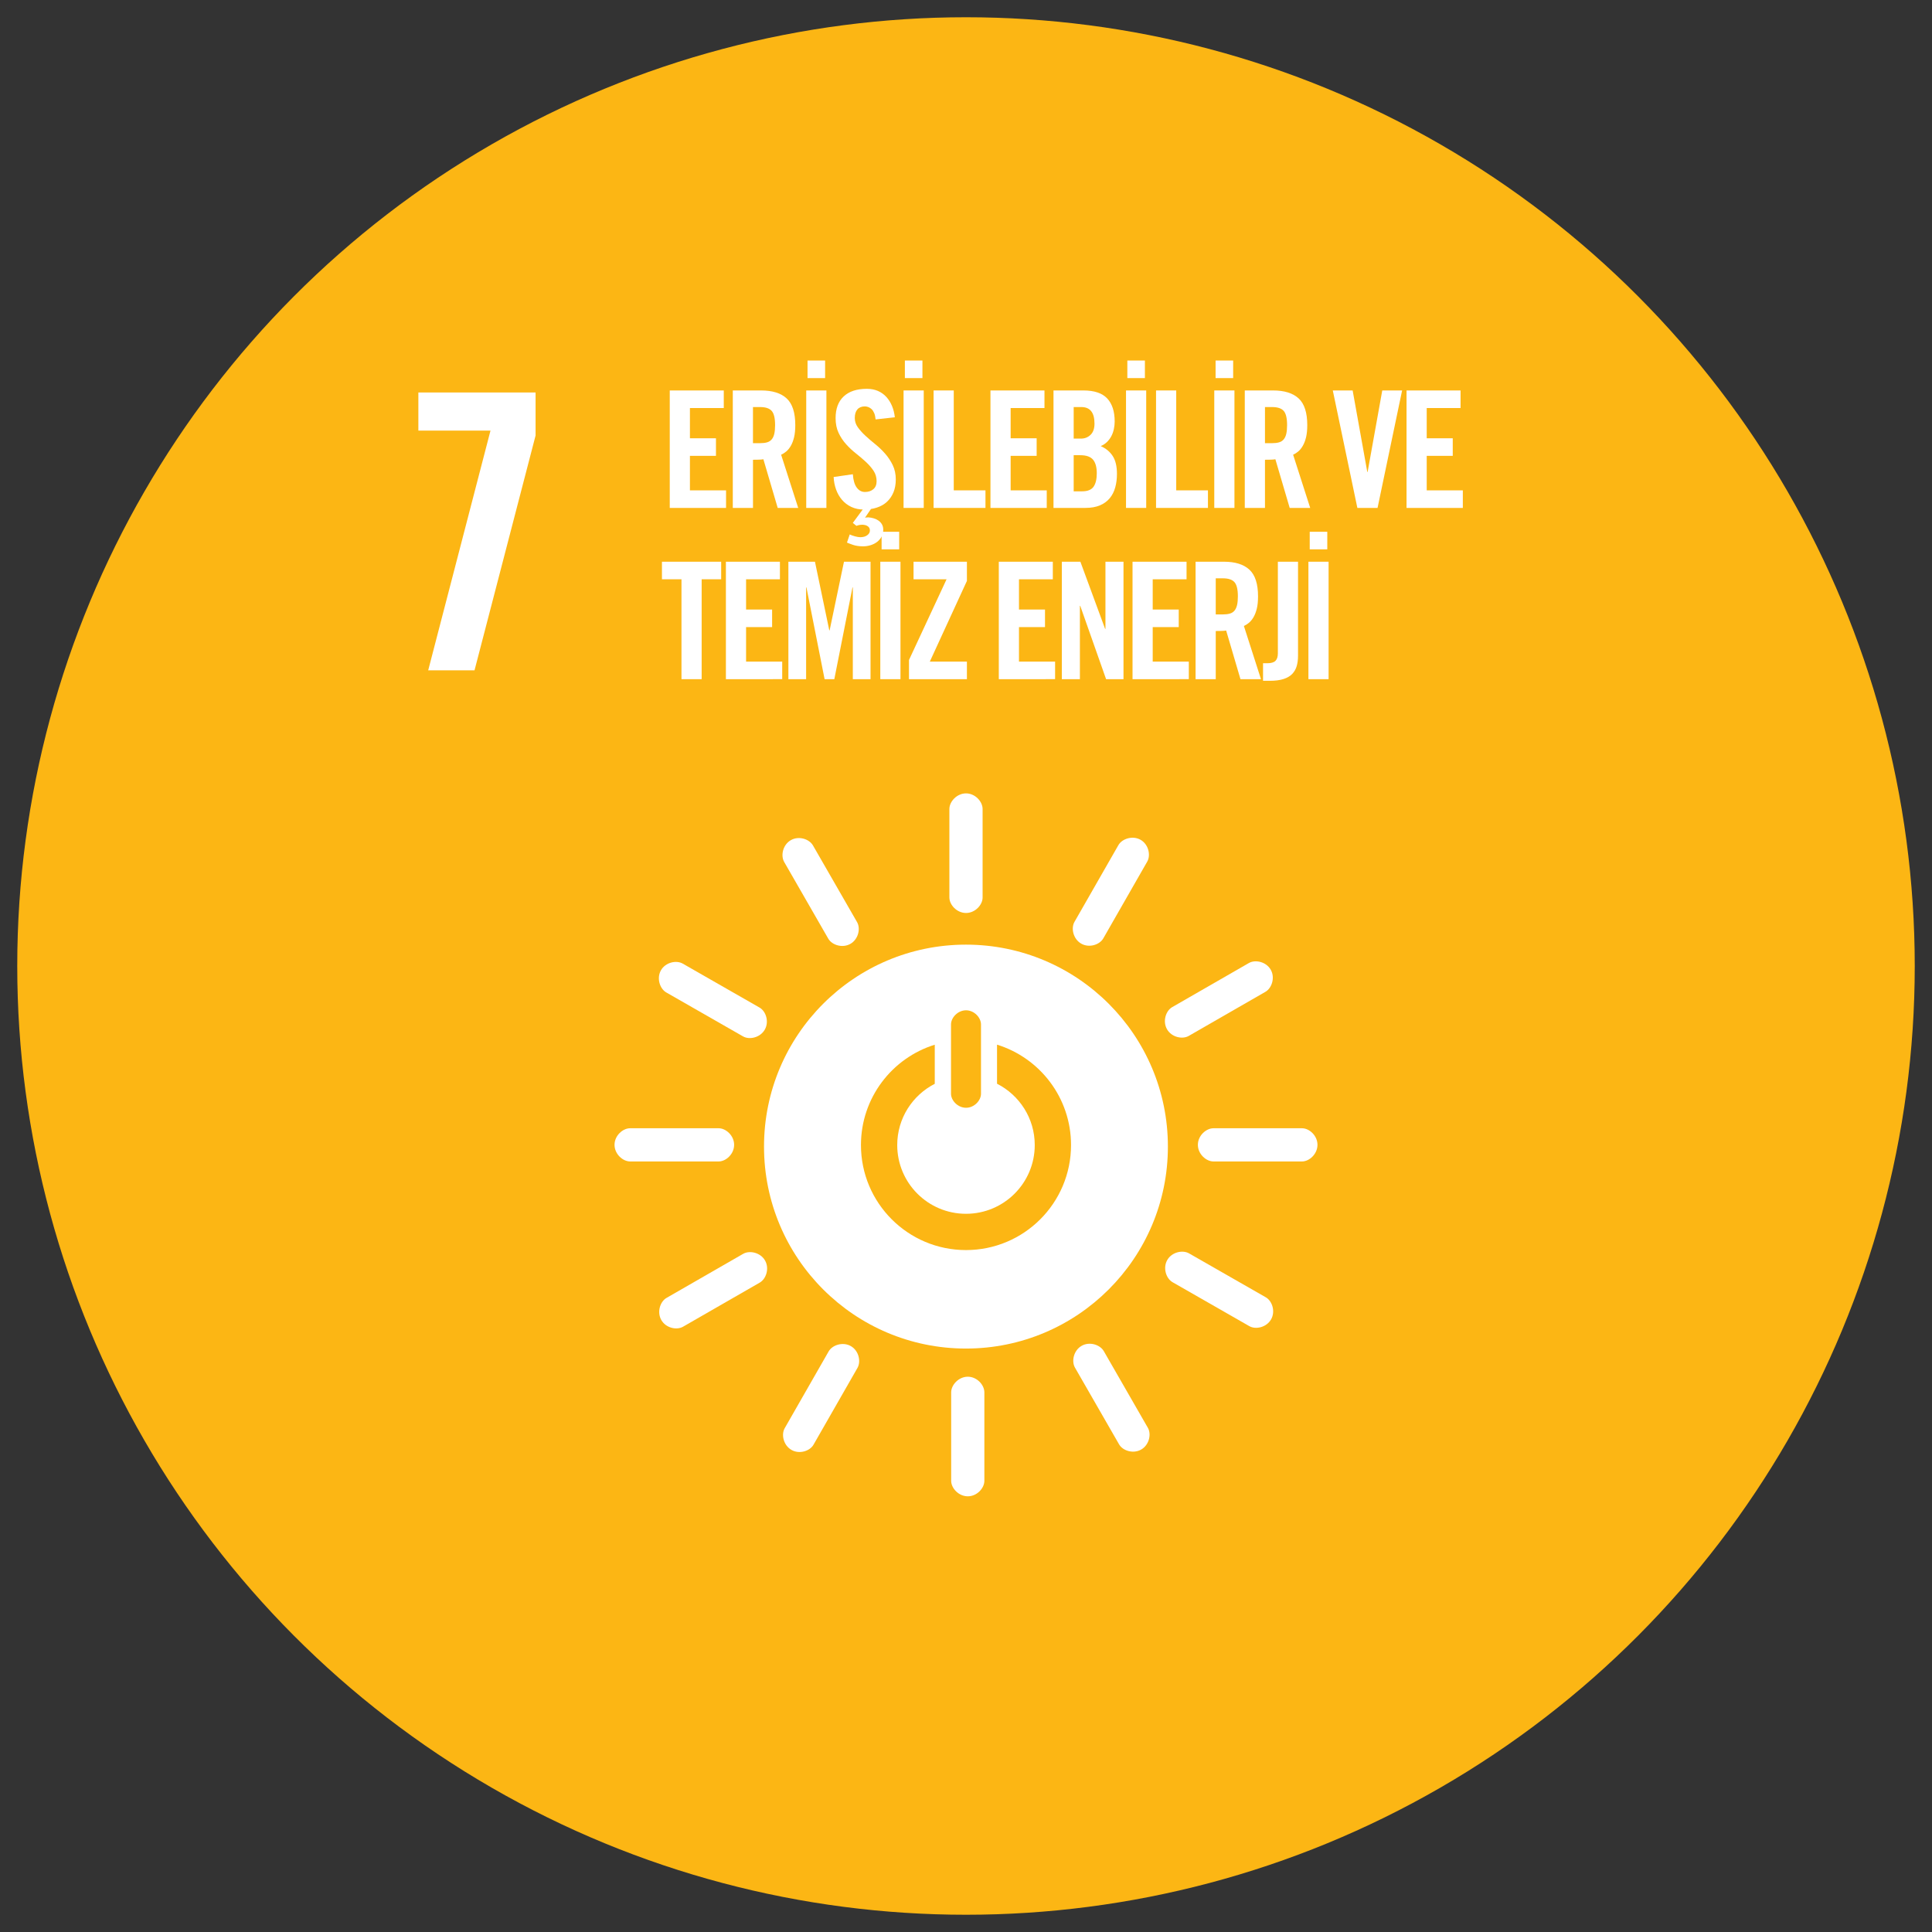 <?xml version="1.0" encoding="utf-8"?>
<!-- Generator: Adobe Illustrator 16.0.0, SVG Export Plug-In . SVG Version: 6.00 Build 0)  -->
<!DOCTYPE svg PUBLIC "-//W3C//DTD SVG 1.1//EN" "http://www.w3.org/Graphics/SVG/1.1/DTD/svg11.dtd">
<svg version="1.1" id="Layer_1" xmlns="http://www.w3.org/2000/svg" xmlns:xlink="http://www.w3.org/1999/xlink" x="0px" y="0px"
	 width="280px" height="280px" viewBox="0 0 280 280" enable-background="new 0 0 280 280" xml:space="preserve">
<rect x="0" y="0" width="280" height="280" fill="#333333" stroke="none"/>
<g display="none">
	<circle display="inline" fill="#E9202F" cx="140" cy="140" r="137.5"/>
	<polygon display="inline" fill="#FFFFFF" points="68.032,66.411 68.091,66.411 68.091,97.234 74.861,97.234 74.861,56.969 
		69.455,56.969 63.222,64.274 63.222,71.339 63.28,71.339 	"/>
	<g display="inline">
		<path fill="#FFFFFF" d="M202.95,140.954c3.051,0,5.521-2.476,5.521-5.529c0-3.057-2.47-5.531-5.521-5.531
			c-3.054,0-5.531,2.474-5.531,5.531C197.419,138.478,199.896,140.954,202.95,140.954z"/>
		<path fill="#FFFFFF" d="M209.404,143.086c-0.133-0.016-0.262-0.033-0.42-0.033h-6.034h-6.05c-0.147,0-0.28,0.018-0.404,0.033
			c-3.755,0.337-6.697,3.494-6.697,7.344v1.836v0.803v12.687c0,1.181,0.955,2.142,2.139,2.142c1.186,0,2.146-0.961,2.146-2.142
			v-13.161c0-0.494,0.137-1.164,1.044-1.164c0.617,0,0.753,0.66,0.772,1.084v39.452c0,1.693,1.375,3.077,3.082,3.077
			c1.703,0,3.076-1.384,3.076-3.077v-22.737c0.006-0.25,0.104-0.9,0.889-0.9h0.003c0.782,0,0.866,0.65,0.876,0.9v22.737
			c0,1.693,1.379,3.077,3.085,3.077c1.703,0,3.075-1.384,3.075-3.077v-39.452c0.023-0.424,0.152-1.084,0.777-1.084
			c0.903,0,1.047,0.67,1.047,1.164v13.161c0,1.181,0.955,2.142,2.146,2.142c1.179,0,2.14-0.961,2.14-2.142v-12.687v-0.803v-1.836
			C216.096,146.58,213.156,143.423,209.404,143.086z"/>
		<path fill="#FFFFFF" d="M159.313,143.564c2.893,0,5.23-2.344,5.23-5.237c0-2.891-2.339-5.24-5.23-5.24
			c-2.895,0-5.236,2.349-5.236,5.24C154.075,141.221,156.418,143.564,159.313,143.564z"/>
		<path fill="#FFFFFF" d="M165.54,153.178c0.687-0.197,0.876,0.713,0.876,0.713l3.509,11.824c0,0,0.666,2.534,2.856,1.885
			c2.205-0.647,1.429-3.244,1.429-3.244l-4.353-14.168c0,0-1.555-4.097-5-4.097h-5.547h-5.545c-3.443,0-5.004,4.097-5.004,4.097
			l-4.351,14.168c0,0-0.776,2.597,1.426,3.244c2.192,0.649,2.858-1.885,2.858-1.885l3.511-11.824c0,0,0.19-0.91,0.872-0.713
			c0.688,0.194,0.429,1.17,0.429,1.17l-6.106,22.156h5.679v15.872c0,1.502,1.226,2.724,2.731,2.724s2.721-1.222,2.721-2.724v-15.872
			h0.779h0.772v15.872c0,1.502,1.214,2.724,2.726,2.724s2.73-1.222,2.73-2.724v-15.872h5.678l-6.104-22.156
			C165.113,154.348,164.857,153.372,165.54,153.178z"/>
		<path fill="#FFFFFF" d="M127.955,143.564c2.892,0,5.233-2.344,5.233-5.237c0-2.891-2.341-5.24-5.233-5.24
			c-2.895,0-5.236,2.349-5.236,5.24C122.719,141.221,125.06,143.564,127.955,143.564z"/>
		<path fill="#FFFFFF" d="M138.499,150.188c0,0-1.552-4.097-4.998-4.097h-5.542h-5.551c-3.442,0-5.004,4.097-5.004,4.097
			l-4.35,14.168c0,0-0.111,0.375-0.129,0.873c-0.289-0.371-0.723-0.627-1.233-0.627c-0.575,0-1.066,0.297-1.345,0.744l-0.019-0.011
			c-0.126,0.11-2.159,3.731-2.832,4.401c-0.708,0.719-1.344,0.638-1.344,0.638h-2.644h-2.637c0,0-0.64,0.081-1.347-0.638
			c-0.68-0.67-2.704-4.291-2.833-4.401l-0.014,0.011c-0.286-0.447-0.778-0.744-1.346-0.744c-0.539,0-0.992,0.287-1.279,0.697v-12.23
			v-0.803v-1.836c0-3.85-2.941-7.007-6.698-7.344c-0.126-0.016-0.258-0.033-0.408-0.033h-6.049h-6.033
			c-0.158,0-0.291,0.018-0.421,0.033c-3.75,0.337-6.694,3.494-6.694,7.344v1.836v0.803v12.687c0,0.817,0.471,1.524,1.152,1.886
			c-0.027,0.063-0.063,0.121-0.075,0.191l-4.91,26.021c-0.083,0.438,0.206,0.863,0.646,0.947c0.051,0.01,0.102,0.014,0.152,0.014
			c0.382,0,0.722-0.271,0.796-0.66l4.908-26.023c0.02-0.104,0.017-0.207-0.003-0.306c0.932-0.234,1.625-1.072,1.625-2.07v-13.161
			c0-0.494,0.143-1.164,1.046-1.164c0.622,0,0.752,0.66,0.778,1.084v39.452c0,1.693,1.371,3.077,3.076,3.077
			c1.703,0,3.079-1.384,3.079-3.077v-22.737c0.014-0.25,0.096-0.9,0.878-0.9H80.9c0.784,0,0.881,0.65,0.887,0.9v22.737
			c0,1.693,1.375,3.077,3.078,3.077c1.706,0,3.079-1.384,3.079-3.077v-39.452c0.019-0.424,0.159-1.084,0.777-1.084
			c0.908,0,1.043,0.67,1.043,1.164v13.161c0,1.181,0.961,2.142,2.146,2.142c0.853,0,1.58-0.502,1.924-1.222
			c0.034,0.117,0.065,0.208,0.065,0.208l4.393,7.95c0,0,0.269,0.547,0.269,1.048v1.564l-2.316,8.509h2.316v6.998h0.009
			c0,1.19,0.96,2.147,2.147,2.147c1.186,0,2.143-0.957,2.143-2.147v-6.736c0,0-0.013-0.114-0.002-0.262h0.657h0.64
			c0.012,0.147,0,0.262,0,0.262v6.736c0,1.19,0.963,2.147,2.151,2.147c1.184,0,2.15-0.957,2.15-2.147v-6.998h2.324l-2.324-8.56
			v-1.515c0-0.501,0.266-1.048,0.266-1.048l4.061-7.34c0,0,0.26-0.555,0.403-0.953c0.22,0.449,0.598,0.854,1.295,1.061
			c2.19,0.649,2.856-1.885,2.856-1.885l3.51-11.824c0,0,0.189-0.91,0.875-0.713c0.686,0.194,0.426,1.17,0.426,1.17l-6.105,22.156
			h5.679v15.872c0,1.502,1.225,2.724,2.729,2.724c1.507,0,2.725-1.222,2.725-2.724v-15.872h0.782h0.77v15.872
			c0,1.502,1.212,2.724,2.725,2.724c1.512,0,2.729-1.222,2.729-2.724v-15.872h5.68l-6.102-22.156c0,0-0.26-0.976,0.422-1.17
			c0.683-0.197,0.876,0.713,0.876,0.713l3.505,11.824c0,0,0.668,2.534,2.858,1.885c2.206-0.647,1.427-3.244,1.427-3.244
			L138.499,150.188z"/>
		<path fill="#FFFFFF" d="M182.126,167.628c2.41,0,4.354-1.95,4.354-4.36s-1.944-4.354-4.354-4.354
			c-2.412,0-4.358,1.943-4.358,4.354S179.714,167.628,182.126,167.628z"/>
		<path fill="#FFFFFF" d="M192.454,180.02c-0.054-0.166-2.774-6.842-3.097-7.777c-0.982-2.869-2.771-2.844-4.491-2.893
			c-1.726-0.043-2.755,0-2.755,0s-1.103-0.045-3.375,0.022c-2.27,0.069-2.988,1.233-5.491,7.678
			c-0.358,0.931-1.567,3.933-1.583,4.113l0.016,0.004c-0.214,0.509-0.389,1.589,0.635,2.062c1.201,0.549,1.869-0.608,1.869-0.608
			l2.368-7.556c0,0,0.411-0.504,0.411,0.019v17.784h0.01c0,1.236,0.996,2.234,2.236,2.234c1.236,0,2.232-0.998,2.232-2.234v-7.02
			c0,0-0.127-0.992,0.672-0.992c0.801,0,0.676,0.992,0.676,0.992v7.02c0,1.236,1.005,2.234,2.24,2.234
			c1.232,0,2.24-0.998,2.24-2.234v-17.784c0-0.522,0.276-0.149,0.276-0.149l1.856,5.172c0,0,0.806,2.313,1.054,2.414
			c0.838,0.353,1.806-0.049,2.161-0.894c0.229-0.552,0.141-1.144-0.178-1.589L192.454,180.02z"/>
		<path fill="#FFFFFF" d="M80.899,140.954c3.053,0,5.534-2.476,5.534-5.529c0-3.057-2.481-5.531-5.534-5.531
			c-3.05,0-5.52,2.474-5.52,5.531C75.379,138.478,77.849,140.954,80.899,140.954z"/>
		<path fill="#FFFFFF" d="M103.51,167.628c2.41,0,4.356-1.95,4.356-4.36s-1.946-4.354-4.356-4.354c-2.409,0-4.354,1.943-4.354,4.354
			S101.101,167.628,103.51,167.628z"/>
	</g>
	<g display="inline">
		<path fill="#FFFFFF" d="M97.388,73.6h-2.925v-7.073l-3.537-9.95h2.971l2.051,6.483h0.048l1.956-6.483h2.97l-3.534,9.95V73.6z"/>
		<path fill="#FFFFFF" d="M100.849,60.704c0-0.598,0.091-1.163,0.272-1.699c0.18-0.534,0.455-0.998,0.826-1.391
			c0.37-0.392,0.833-0.703,1.391-0.931c0.557-0.228,1.222-0.342,1.993-0.342c0.769,0,1.432,0.114,1.992,0.342
			c0.557,0.228,1.021,0.539,1.391,0.931c0.371,0.393,0.645,0.857,0.825,1.391c0.181,0.536,0.271,1.101,0.271,1.699v8.77
			c0,0.599-0.09,1.164-0.271,1.698c-0.181,0.535-0.455,0.998-0.825,1.391s-0.833,0.704-1.391,0.931
			c-0.56,0.228-1.223,0.342-1.992,0.342c-0.771,0-1.437-0.114-1.993-0.342c-0.558-0.228-1.021-0.538-1.391-0.931
			c-0.371-0.393-0.646-0.856-0.826-1.391c-0.181-0.534-0.272-1.1-0.272-1.698V60.704z M103.774,69.403c0,0.645,0.11,1.12,0.33,1.427
			c0.22,0.306,0.629,0.46,1.227,0.46c0.597,0,1.005-0.154,1.226-0.46c0.218-0.307,0.33-0.782,0.33-1.427v-8.63
			c0-0.645-0.111-1.119-0.33-1.426c-0.221-0.307-0.629-0.46-1.226-0.46c-0.598,0-1.007,0.153-1.227,0.46
			c-0.22,0.307-0.33,0.781-0.33,1.426V69.403z"/>
		<path fill="#FFFFFF" d="M110.776,73.6V56.577h2.922v6.295h0.046l3.065-6.295h2.924l-3.16,6.342l3.561,10.681h-2.972l-2.381-7.922
			h-0.048l-1.037,1.887V73.6H110.776z"/>
		<path fill="#FFFFFF" d="M125.512,60.773c-0.032-0.361-0.098-0.664-0.199-0.908c-0.102-0.243-0.228-0.436-0.377-0.578
			c-0.15-0.141-0.311-0.243-0.483-0.306c-0.174-0.063-0.338-0.095-0.497-0.095c-0.47,0-0.832,0.146-1.084,0.436
			c-0.251,0.291-0.377,0.704-0.377,1.238c0,0.487,0.146,0.935,0.438,1.344c0.291,0.409,0.655,0.818,1.096,1.226
			c0.439,0.41,0.918,0.823,1.438,1.238c0.519,0.417,0.999,0.876,1.438,1.379c0.44,0.503,0.806,1.057,1.096,1.662
			c0.292,0.605,0.437,1.294,0.437,2.063c0,0.708-0.114,1.333-0.342,1.875s-0.543,0.999-0.942,1.367
			c-0.402,0.371-0.888,0.648-1.463,0.838c-0.574,0.188-1.199,0.283-1.874,0.283c-0.677,0-1.283-0.126-1.817-0.377
			s-0.985-0.593-1.354-1.025c-0.37-0.432-0.657-0.932-0.86-1.497c-0.206-0.566-0.323-1.172-0.354-1.816l2.782-0.401
			c0.062,0.865,0.251,1.51,0.566,1.934c0.314,0.423,0.706,0.637,1.176,0.637c0.503,0,0.912-0.134,1.228-0.402
			c0.313-0.267,0.47-0.651,0.47-1.155c0-0.564-0.144-1.069-0.435-1.508c-0.291-0.44-0.659-0.864-1.095-1.273
			c-0.441-0.409-0.921-0.817-1.439-1.226s-0.999-0.857-1.438-1.345c-0.439-0.487-0.806-1.038-1.097-1.65
			c-0.291-0.613-0.437-1.329-0.437-2.146c0-1.368,0.393-2.417,1.18-3.148c0.785-0.73,1.902-1.097,3.349-1.097
			c0.597,0,1.132,0.103,1.603,0.307c0.473,0.205,0.876,0.491,1.215,0.862c0.338,0.368,0.612,0.805,0.824,1.308
			c0.212,0.503,0.349,1.053,0.412,1.651L125.512,60.773z"/>
		<path fill="#FFFFFF" d="M129.132,56.577h2.924v12.851c0,1.241,0.519,1.862,1.557,1.862c1.036,0,1.555-0.621,1.555-1.862V56.577
			h2.926v12.731c0,1.479-0.398,2.602-1.192,3.372c-0.794,0.771-1.891,1.155-3.289,1.155c-1.4,0-2.497-0.385-3.29-1.155
			c-0.794-0.77-1.19-1.894-1.19-3.372L129.132,56.577L129.132,56.577z"/>
		<path fill="#FFFFFF" d="M139.085,73.6V56.577h2.923v14.477h4.598V73.6H139.085z"/>
		<path fill="#FFFFFF" d="M147.023,73.6V56.577h2.924v14.477h4.598V73.6H147.023z"/>
		<path fill="#FFFFFF" d="M154.959,56.577h2.925v12.851c0,1.241,0.519,1.862,1.556,1.862s1.557-0.621,1.557-1.862V56.577h2.925
			v12.731c0,1.479-0.397,2.602-1.19,3.372c-0.793,0.771-1.891,1.155-3.289,1.155c-1.4,0-2.496-0.385-3.291-1.155
			c-0.791-0.77-1.189-1.894-1.189-3.372V56.577H154.959z"/>
		<path fill="#FFFFFF" d="M168.967,64.947h4.785V73.6h-1.412l-0.544-1.272c-0.438,0.519-0.869,0.899-1.284,1.143
			c-0.416,0.244-0.971,0.366-1.662,0.366c-1.164,0-2.107-0.385-2.83-1.155c-0.724-0.77-1.084-1.839-1.084-3.208v-8.77
			c0-0.598,0.09-1.163,0.271-1.699c0.181-0.534,0.448-0.998,0.802-1.391c0.354-0.392,0.797-0.703,1.332-0.931
			c0.534-0.228,1.163-0.342,1.887-0.342s1.359,0.126,1.909,0.377c0.55,0.251,1.011,0.59,1.38,1.014
			c0.37,0.426,0.645,0.92,0.824,1.486c0.18,0.566,0.271,1.164,0.271,1.792v1.085h-2.782c0-0.629-0.031-1.152-0.095-1.569
			c-0.063-0.416-0.166-0.746-0.308-0.99c-0.141-0.244-0.317-0.413-0.53-0.506c-0.211-0.095-0.459-0.142-0.742-0.142
			c-0.362,0-0.668,0.13-0.92,0.39c-0.25,0.259-0.377,0.75-0.377,1.473v8.747c0,0.551,0.102,0.987,0.309,1.31
			c0.203,0.322,0.557,0.483,1.061,0.483c0.596,0,1.014-0.181,1.252-0.542c0.233-0.362,0.352-0.967,0.352-1.816v-1.649h-1.862
			L168.967,64.947L168.967,64.947z M172.881,51.602c-0.033,0.457-0.124,0.884-0.271,1.285c-0.148,0.401-0.364,0.755-0.649,1.061
			c-0.28,0.308-0.635,0.55-1.06,0.731c-0.424,0.181-0.92,0.271-1.485,0.271s-1.063-0.09-1.485-0.271
			c-0.426-0.181-0.779-0.424-1.062-0.731c-0.283-0.306-0.498-0.66-0.647-1.061c-0.15-0.4-0.24-0.828-0.271-1.285h1.365
			c0.08,0.613,0.293,1.057,0.64,1.333c0.345,0.274,0.833,0.413,1.462,0.413s1.116-0.138,1.461-0.413
			c0.346-0.275,0.561-0.719,0.637-1.333H172.881z"/>
		<path fill="#FFFFFF" d="M177.091,73.6h-2.829l3.137-17.023h3.631l3.138,17.023h-2.832l-0.517-3.773h-3.207L177.091,73.6z
			 M178.035,67.282h2.357l-1.156-7.31h-0.045L178.035,67.282z"/>
		<path fill="#FFFFFF" d="M97.433,84.352c-0.031-0.362-0.097-0.664-0.2-0.908c-0.102-0.243-0.228-0.436-0.376-0.578
			c-0.149-0.141-0.311-0.243-0.483-0.306c-0.174-0.063-0.339-0.095-0.496-0.095c-0.472,0-0.833,0.146-1.086,0.436
			c-0.249,0.291-0.375,0.704-0.375,1.238c0,0.487,0.145,0.935,0.435,1.344s0.655,0.818,1.097,1.226
			c0.44,0.409,0.918,0.823,1.44,1.238c0.518,0.417,0.997,0.876,1.437,1.379c0.44,0.503,0.806,1.057,1.097,1.662
			c0.291,0.605,0.435,1.294,0.435,2.063c0,0.708-0.112,1.333-0.341,1.875c-0.228,0.542-0.543,0.999-0.943,1.367
			c-0.4,0.371-0.887,0.648-1.463,0.837c-0.572,0.189-1.198,0.284-1.873,0.284c-0.676,0-1.282-0.125-1.816-0.377
			c-0.534-0.251-0.986-0.593-1.355-1.026c-0.369-0.432-0.655-0.931-0.86-1.497c-0.205-0.565-0.323-1.171-0.354-1.815l2.783-0.401
			c0.061,0.866,0.25,1.51,0.565,1.935c0.314,0.423,0.707,0.637,1.178,0.637c0.503,0,0.911-0.134,1.226-0.402
			c0.314-0.268,0.473-0.652,0.473-1.155c0-0.565-0.146-1.069-0.438-1.508c-0.291-0.44-0.657-0.864-1.095-1.274
			c-0.441-0.408-0.919-0.817-1.438-1.227c-0.52-0.408-1-0.855-1.44-1.343c-0.44-0.487-0.806-1.038-1.096-1.651
			c-0.291-0.612-0.437-1.328-0.437-2.145c0-1.368,0.394-2.417,1.18-3.148c0.786-0.73,1.901-1.097,3.348-1.097
			c0.597,0,1.132,0.102,1.605,0.307c0.47,0.205,0.875,0.491,1.213,0.862c0.339,0.368,0.614,0.805,0.825,1.308
			c0.212,0.503,0.349,1.053,0.412,1.651L97.433,84.352z"/>
		<path fill="#FFFFFF" d="M101.052,84.281c0-0.597,0.09-1.163,0.271-1.697c0.181-0.533,0.457-0.998,0.825-1.391
			c0.37-0.392,0.833-0.703,1.393-0.932c0.557-0.228,1.221-0.342,1.992-0.342c0.769,0,1.434,0.114,1.992,0.342
			c0.559,0.229,1.021,0.54,1.392,0.932c0.37,0.393,0.645,0.858,0.825,1.391c0.181,0.535,0.271,1.101,0.271,1.697v8.771
			c0,0.599-0.091,1.164-0.271,1.698c-0.181,0.535-0.456,0.999-0.825,1.391c-0.371,0.393-0.833,0.704-1.392,0.931
			c-0.558,0.228-1.223,0.342-1.992,0.342c-0.771,0-1.435-0.114-1.992-0.342c-0.56-0.228-1.022-0.538-1.393-0.931
			c-0.369-0.393-0.645-0.856-0.825-1.391c-0.181-0.534-0.271-1.099-0.271-1.698V84.281z M103.975,92.982
			c0,0.645,0.11,1.12,0.331,1.427c0.221,0.306,0.629,0.46,1.226,0.46c0.597,0,1.006-0.155,1.226-0.46
			c0.22-0.307,0.331-0.782,0.331-1.427v-8.63c0-0.645-0.111-1.119-0.331-1.426c-0.22-0.307-0.629-0.46-1.226-0.46
			c-0.597,0-1.005,0.153-1.226,0.46c-0.221,0.307-0.331,0.781-0.331,1.426V92.982z"/>
		<path fill="#FFFFFF" d="M111.043,97.179V80.156h2.687l3.585,9.737h0.046v-9.737h2.618v17.023h-2.524l-3.748-10.634h-0.048v10.634
			H111.043z"/>
	</g>
</g>
<g display="none">
	<circle display="inline" fill="#D19F2A" cx="140" cy="140" r="137.5"/>
	<path display="inline" fill="#FFFFFF" d="M77.499,91.625H66.392v-1.9c0-3.146,1.13-4.335,2.85-6.175l4.334-4.573
		c3.504-3.741,4.278-6.116,4.278-10.157V64.9c0-5.759-2.793-8.493-8.851-8.493c-5.937,0-8.965,3.148-8.965,8.791v4.867h6.175v-5.047
		c0-2.432,1.189-3.147,2.615-3.147c1.305,0,2.434,0.535,2.434,3.029v3.325c0,3.328-0.298,4.635-2.495,6.949l-3.802,4.038
		c-3.679,3.922-5.046,6.535-5.046,10.512v7.424H77.5L77.499,91.625L77.499,91.625z"/>
	<g display="inline">
		<path fill="#FFFFFF" d="M122.65,209.84v2.809c-0.003,0.02-0.011,0.041-0.011,0.063c0,0.023,0.008,0.046,0.011,0.066
			c0.028,0.695,0.595,1.25,1.295,1.263c0.009,0,0.015,0.004,0.024,0.004c0.011,0,0.021-0.004,0.034-0.004h32.94
			c0.01,0,0.019,0.004,0.027,0.004c0.012,0,0.021-0.004,0.03-0.004c0.722-0.013,1.294-0.599,1.299-1.317
			c0-0.002,0.005-0.006,0.005-0.012c0,0-0.005-0.003-0.005-0.01v-3.178c18.543-6.078,32.437-21.108,35.492-39.426
			c0.006-0.037,0.011-0.072,0.017-0.106c0.014-0.063,0.02-0.123,0.02-0.185c0-0.738-0.594-1.332-1.332-1.332H88.135h-0.627
			c-0.742,0-1.335,0.594-1.335,1.332l0.069,0.598C89.45,188.896,103.724,204.007,122.65,209.84"/>
		<path fill="#FFFFFF" d="M158.27,123.664c-0.432,0.616-10.576,15.219,0.229,27.027c4.953,5.42,4.523,10.203,3.109,13.434h6.931
			c1.401-4.77,0.821-10.752-4.804-16.896c-7.959-8.703,0.103-20.463,0.225-20.646c0.95-1.342,0.441-3.071-1.125-3.878
			C161.262,121.902,159.225,122.331,158.27,123.664"/>
		<path fill="#FFFFFF" d="M140.723,164.124h6.932c1.4-4.771,0.818-10.749-4.807-16.897c-7.963-8.702,0.094-20.458,0.221-20.649
			c0.945-1.336,0.443-3.063-1.129-3.872c-1.565-0.8-3.604-0.375-4.556,0.959c-0.436,0.614-10.587,15.219,0.226,27.027
			C142.563,156.111,142.132,160.896,140.723,164.124"/>
		<path fill="#FFFFFF" d="M116.493,123.664c-0.438,0.616-10.583,15.219,0.223,27.027c4.956,5.422,4.528,10.205,3.116,13.434h6.931
			c1.399-4.77,0.821-10.749-4.81-16.896c-7.961-8.703,0.1-20.463,0.226-20.649c0.943-1.337,0.441-3.066-1.13-3.874
			C119.483,121.897,117.443,122.329,116.493,123.664"/>
	</g>
	<g display="inline">
		<path fill="#FFFFFF" d="M95.23,73.6H92.4l3.136-17.023h3.631l3.136,17.023h-2.83l-0.518-3.773h-3.207L95.23,73.6z M96.173,67.282
			h2.358l-1.155-7.31h-0.047L96.173,67.282z"/>
		<path fill="#FFFFFF" d="M108.339,62.259v-1.32c0-0.723-0.142-1.245-0.424-1.567c-0.283-0.322-0.614-0.484-0.991-0.484
			c-0.597,0-1.006,0.153-1.226,0.46c-0.221,0.307-0.331,0.781-0.331,1.427v8.629c0,0.645,0.109,1.12,0.331,1.427
			c0.22,0.306,0.629,0.46,1.226,0.46c0.535,0,0.904-0.15,1.107-0.448c0.205-0.298,0.308-0.723,0.308-1.274v-2.051h2.924v1.957
			c0,0.598-0.09,1.164-0.272,1.698c-0.18,0.535-0.448,0.999-0.8,1.392c-0.354,0.393-0.806,0.704-1.357,0.931
			c-0.55,0.228-1.187,0.341-1.91,0.341c-0.771,0-1.435-0.114-1.992-0.341c-0.559-0.228-1.021-0.539-1.392-0.931
			c-0.369-0.393-0.645-0.857-0.825-1.392c-0.181-0.534-0.272-1.1-0.272-1.698v-8.771c0-0.598,0.091-1.163,0.272-1.698
			c0.18-0.534,0.456-0.998,0.825-1.391c0.371-0.392,0.833-0.703,1.392-0.931c0.557-0.228,1.221-0.343,1.992-0.343
			c0.723,0,1.36,0.126,1.91,0.377c0.551,0.251,1.003,0.59,1.357,1.014c0.352,0.425,0.62,0.92,0.8,1.486
			c0.182,0.566,0.272,1.164,0.272,1.792v1.25h-2.924V62.259z M104.496,77.444c0.189,0.094,0.437,0.184,0.743,0.271
			c0.306,0.086,0.569,0.129,0.791,0.129c0.407,0,0.743-0.094,1.003-0.282c0.258-0.189,0.387-0.417,0.387-0.684
			c0-0.236-0.071-0.417-0.212-0.542c-0.142-0.126-0.314-0.212-0.52-0.26c-0.203-0.047-0.42-0.054-0.647-0.023
			c-0.228,0.032-0.42,0.078-0.577,0.141l-0.52-0.424l1.604-2.169h1.132l-0.968,1.415c0.08-0.016,0.162-0.028,0.248-0.036
			c0.086-0.007,0.168-0.011,0.248-0.011c0.252,0.015,0.507,0.062,0.766,0.142c0.26,0.078,0.492,0.189,0.695,0.33
			c0.205,0.143,0.369,0.323,0.496,0.542c0.126,0.221,0.189,0.479,0.189,0.778c0,0.377-0.082,0.715-0.248,1.013
			c-0.166,0.299-0.381,0.551-0.647,0.755c-0.268,0.204-0.579,0.361-0.932,0.472c-0.354,0.11-0.718,0.165-1.097,0.165
			c-0.566,0-1.054-0.071-1.461-0.211c-0.409-0.142-0.7-0.252-0.874-0.331L104.496,77.444z"/>
		<path fill="#FFFFFF" d="M112.25,73.6V56.577h2.922v14.477h4.599V73.6H112.25z"/>
		<path fill="#FFFFFF" d="M120.454,73.6V56.577h2.925V73.6H120.454z"/>
		<path fill="#FFFFFF" d="M128.649,64.947h4.787V73.6h-1.414l-0.543-1.272c-0.44,0.518-0.869,0.899-1.286,1.143
			c-0.415,0.244-0.969,0.365-1.661,0.365c-1.164,0-2.107-0.384-2.83-1.155c-0.723-0.77-1.084-1.839-1.084-3.207v-8.771
			c0-0.598,0.091-1.163,0.271-1.698c0.18-0.534,0.449-0.998,0.803-1.391c0.352-0.392,0.797-0.703,1.331-0.931
			c0.535-0.228,1.164-0.343,1.886-0.343c0.724,0,1.361,0.126,1.91,0.377c0.551,0.251,1.012,0.59,1.38,1.014
			c0.369,0.425,0.645,0.92,0.826,1.486c0.18,0.566,0.271,1.164,0.271,1.792v1.085h-2.783c0-0.629-0.032-1.152-0.094-1.569
			c-0.062-0.416-0.166-0.746-0.306-0.99c-0.142-0.244-0.318-0.413-0.531-0.507c-0.212-0.095-0.461-0.142-0.743-0.142
			c-0.361,0-0.667,0.13-0.92,0.389c-0.25,0.259-0.377,0.751-0.377,1.474v8.747c0,0.551,0.102,0.988,0.306,1.309
			c0.205,0.322,0.559,0.484,1.06,0.484c0.598,0,1.015-0.181,1.252-0.543c0.235-0.361,0.352-0.967,0.352-1.816v-1.649h-1.862
			L128.649,64.947L128.649,64.947z M132.563,51.602c-0.032,0.457-0.123,0.884-0.271,1.285c-0.149,0.401-0.366,0.754-0.649,1.062
			c-0.282,0.307-0.637,0.55-1.06,0.73c-0.424,0.182-0.919,0.271-1.486,0.271c-0.566,0-1.063-0.09-1.486-0.271
			c-0.424-0.181-0.778-0.424-1.061-0.73c-0.283-0.307-0.499-0.661-0.647-1.062c-0.151-0.4-0.24-0.828-0.272-1.285h1.368
			c0.078,0.613,0.291,1.057,0.637,1.333c0.346,0.274,0.833,0.412,1.462,0.412c0.628,0,1.115-0.138,1.461-0.412
			c0.345-0.275,0.558-0.719,0.637-1.333H132.563z"/>
		<path fill="#FFFFFF" d="M136.774,73.6h-2.83l3.136-17.023h3.631l3.137,17.023h-2.83l-0.519-3.773h-3.207L136.774,73.6z
			 M137.717,67.282h2.358l-1.155-7.31h-0.046L137.717,67.282z"/>
		<path fill="#FFFFFF" d="M98.861,84.353c-0.032-0.362-0.098-0.665-0.2-0.908c-0.103-0.244-0.229-0.436-0.378-0.578
			c-0.149-0.142-0.311-0.243-0.483-0.306c-0.172-0.063-0.338-0.095-0.495-0.095c-0.473,0-0.834,0.146-1.086,0.436
			c-0.25,0.291-0.375,0.704-0.375,1.238c0,0.487,0.145,0.935,0.435,1.344c0.291,0.409,0.655,0.817,1.097,1.226
			c0.44,0.409,0.92,0.822,1.44,1.238c0.518,0.417,0.997,0.876,1.437,1.379c0.44,0.504,0.806,1.058,1.097,1.663
			c0.291,0.605,0.437,1.294,0.437,2.063c0,0.708-0.116,1.333-0.343,1.875c-0.228,0.542-0.543,0.998-0.941,1.367
			c-0.401,0.37-0.889,0.648-1.464,0.837c-0.572,0.189-1.198,0.283-1.874,0.283c-0.676,0-1.281-0.125-1.817-0.377
			c-0.534-0.251-0.986-0.593-1.355-1.026c-0.369-0.432-0.657-0.931-0.86-1.497c-0.205-0.565-0.323-1.17-0.354-1.815l2.782-0.402
			c0.062,0.865,0.251,1.51,0.566,1.935c0.313,0.424,0.706,0.637,1.178,0.637c0.503,0,0.91-0.134,1.226-0.401
			c0.314-0.268,0.472-0.652,0.472-1.156c0-0.565-0.146-1.068-0.437-1.508c-0.291-0.44-0.657-0.865-1.095-1.274
			c-0.441-0.408-0.92-0.817-1.44-1.227c-0.518-0.408-0.998-0.856-1.438-1.343c-0.44-0.487-0.805-1.038-1.097-1.65
			c-0.291-0.613-0.437-1.328-0.437-2.145c0-1.368,0.394-2.417,1.18-3.148c0.786-0.731,1.901-1.097,3.349-1.097
			c0.597,0,1.132,0.102,1.603,0.307c0.473,0.205,0.877,0.492,1.215,0.861c0.338,0.369,0.614,0.805,0.825,1.308
			c0.212,0.503,0.349,1.053,0.412,1.65L98.861,84.353z"/>
		<path fill="#FFFFFF" d="M102.479,84.281c0-0.597,0.091-1.163,0.271-1.697c0.181-0.534,0.457-0.998,0.826-1.391
			c0.369-0.392,0.833-0.703,1.392-0.931c0.557-0.228,1.221-0.342,1.992-0.342c0.769,0,1.434,0.114,1.992,0.342
			c0.557,0.228,1.021,0.539,1.392,0.931c0.369,0.393,0.645,0.857,0.826,1.391c0.18,0.535,0.271,1.101,0.271,1.697v8.771
			c0,0.598-0.091,1.164-0.271,1.698c-0.181,0.535-0.457,0.999-0.826,1.392c-0.371,0.393-0.835,0.704-1.392,0.931
			c-0.559,0.229-1.223,0.341-1.992,0.341c-0.771,0-1.435-0.114-1.992-0.341c-0.56-0.228-1.023-0.539-1.392-0.931
			c-0.369-0.393-0.645-0.857-0.826-1.392c-0.18-0.534-0.271-1.1-0.271-1.698V84.281z M105.403,92.982
			c0,0.645,0.109,1.12,0.331,1.427c0.22,0.306,0.627,0.46,1.226,0.46s1.006-0.154,1.226-0.46c0.22-0.307,0.329-0.782,0.329-1.427
			v-8.629c0-0.646-0.109-1.12-0.329-1.427c-0.22-0.307-0.627-0.46-1.226-0.46c-0.598,0-1.006,0.153-1.226,0.46
			c-0.222,0.307-0.331,0.781-0.331,1.427V92.982z"/>
		<path fill="#FFFFFF" d="M112.471,97.179V80.156h2.687l3.585,9.737h0.046v-9.737h2.618v17.023h-2.524l-3.749-10.634h-0.046v10.634
			H112.471z"/>
	</g>
</g>
<g display="none">
	<circle display="inline" fill="#2C9947" cx="140" cy="140" r="137.5"/>
	<path display="inline" fill="#FFFFFF" d="M68.647,97.691c6.832,0,9.801-3.624,9.801-9.205v-5.938c0-3.682-1.603-6.06-4.99-6.83
		c2.792-0.89,4.633-3.148,4.633-6.532v-3.505c0-5.701-2.732-9.205-8.967-9.205c-7.009,0-9.444,4.155-9.444,10.095v3.563h6.175
		v-4.097c0-2.494,0.774-3.918,2.913-3.918c2.138,0,2.907,1.424,2.907,3.621v4.336c0,2.139-1.424,3.265-3.621,3.265H65.5v5.17h2.852
		c2.375,0,3.324,1.126,3.324,3.265v6.651c0,2.137-0.949,3.624-3.028,3.624c-2.316,0-3.147-1.546-3.147-3.921v-5.76h-6.174v5.284
		C59.326,93.772,61.759,97.691,68.647,97.691"/>
	<g display="inline">
		<path fill="#FFFFFF" d="M206.951,164.957c0-5.62-3.605-10.176-9.064-10.176c-2.732,0-6.025,2.992-7.814,4.83
			c-1.788-1.842-4.864-4.834-7.596-4.834c-5.463,0-9.289,4.557-9.289,10.177c0,2.812,1.106,5.353,2.896,7.194l0,0l14,14.024
			l13.979-14.007l-0.008-0.012C205.844,170.313,206.951,167.77,206.951,164.957z"/>
		<g>
			<path fill="#FFFFFF" d="M147.352,209.07c-0.049,0-0.097,0-0.144-0.004c-1.063-0.063-1.942-0.854-2.123-1.904l-7.112-41.414
				l-10.771,19.971c-0.471,0.875-1.457,1.346-2.425,1.172c-0.977-0.175-1.73-0.955-1.874-1.938l-4.573-31.961l-8.366,18.791
				c-0.369,0.828-1.192,1.363-2.1,1.363H75.347c-1.271,0-2.299-1.027-2.299-2.299c0-1.27,1.029-2.298,2.299-2.298h31.024
				l11.004-24.718c0.418-0.938,1.402-1.482,2.417-1.344c1.016,0.144,1.813,0.938,1.96,1.953l4.714,32.955l10.622-19.695
				c0.466-0.866,1.427-1.338,2.396-1.178c0.967,0.158,1.727,0.914,1.893,1.881l6.585,38.354l23.999-79.722
				c0.273-0.907,1.077-1.555,2.021-1.629c0.947-0.07,1.84,0.439,2.252,1.293l12.627,26.181c0.553,1.143,0.072,2.516-1.07,3.068
				c-1.143,0.552-2.52,0.072-3.068-1.072l-10.063-20.856l-25.111,83.413C149.257,208.412,148.357,209.07,147.352,209.07z"/>
		</g>
	</g>
	<g display="inline">
		<path fill="#FFFFFF" d="M98.849,60.774c-0.031-0.361-0.098-0.664-0.2-0.907c-0.102-0.243-0.228-0.436-0.377-0.578
			c-0.149-0.141-0.313-0.243-0.483-0.306c-0.174-0.063-0.338-0.094-0.497-0.094c-0.471,0-0.832,0.145-1.084,0.437
			c-0.251,0.291-0.377,0.703-0.377,1.237c0,0.487,0.146,0.935,0.437,1.344c0.291,0.409,0.655,0.817,1.097,1.226
			c0.44,0.409,0.918,0.822,1.438,1.238c0.52,0.417,0.998,0.876,1.438,1.379c0.44,0.504,0.806,1.058,1.097,1.664
			c0.291,0.604,0.437,1.293,0.437,2.063c0,0.708-0.116,1.332-0.342,1.875c-0.229,0.542-0.544,0.999-0.944,1.368
			c-0.401,0.369-0.887,0.648-1.463,0.836c-0.574,0.188-1.198,0.283-1.873,0.283c-0.675,0-1.281-0.126-1.817-0.377
			c-0.535-0.251-0.987-0.594-1.355-1.026c-0.369-0.432-0.657-0.931-0.86-1.497c-0.205-0.566-0.323-1.171-0.354-1.816l2.782-0.401
			c0.062,0.865,0.251,1.509,0.566,1.934c0.313,0.424,0.706,0.637,1.176,0.637c0.505,0,0.912-0.133,1.228-0.401
			c0.314-0.267,0.471-0.651,0.471-1.155c0-0.565-0.145-1.068-0.435-1.509c-0.291-0.44-0.657-0.864-1.097-1.273
			c-0.44-0.409-0.92-0.818-1.438-1.227s-0.998-0.856-1.438-1.344c-0.44-0.487-0.806-1.038-1.097-1.65
			c-0.291-0.612-0.437-1.328-0.437-2.146c0-1.368,0.393-2.417,1.18-3.148c0.785-0.73,1.901-1.097,3.349-1.097
			c0.598,0,1.132,0.103,1.603,0.306c0.473,0.205,0.877,0.491,1.215,0.861c0.338,0.369,0.614,0.805,0.826,1.308
			c0.212,0.504,0.347,1.054,0.411,1.651L98.849,60.774z"/>
		<path fill="#FFFFFF" d="M104.442,73.603h-2.83l3.138-17.024h3.63l3.138,17.024h-2.83l-0.519-3.773h-3.207L104.442,73.603z
			 M105.386,67.283h2.358l-1.155-7.31h-0.047L105.386,67.283z"/>
		<path fill="#FFFFFF" d="M115.701,64.948h4.788v8.654h-1.413l-0.545-1.273c-0.44,0.518-0.867,0.9-1.283,1.144
			c-0.418,0.244-0.972,0.365-1.664,0.365c-1.163,0-2.107-0.385-2.83-1.155s-1.084-1.839-1.084-3.207v-8.771
			c0-0.597,0.091-1.163,0.272-1.698c0.18-0.534,0.447-0.998,0.801-1.391c0.352-0.393,0.798-0.704,1.332-0.931
			c0.535-0.228,1.164-0.342,1.886-0.342c0.724,0,1.359,0.126,1.91,0.377c0.551,0.251,1.011,0.589,1.38,1.014
			c0.369,0.425,0.645,0.92,0.824,1.486c0.182,0.566,0.272,1.164,0.272,1.792v1.084h-2.783c0-0.628-0.032-1.151-0.094-1.568
			c-0.063-0.416-0.166-0.747-0.306-0.99c-0.142-0.243-0.32-0.413-0.532-0.507c-0.21-0.094-0.46-0.141-0.743-0.141
			c-0.362,0-0.666,0.129-0.92,0.389c-0.25,0.259-0.377,0.75-0.377,1.474v8.748c0,0.551,0.102,0.987,0.308,1.309
			c0.203,0.322,0.557,0.484,1.06,0.484c0.598,0,1.015-0.181,1.25-0.542c0.237-0.362,0.354-0.968,0.354-1.817v-1.649H115.7
			L115.701,64.948L115.701,64.948z M119.617,51.602c-0.032,0.457-0.123,0.884-0.271,1.285c-0.151,0.401-0.366,0.754-0.649,1.061
			c-0.283,0.307-0.637,0.551-1.062,0.731c-0.424,0.181-0.92,0.271-1.486,0.271s-1.061-0.09-1.486-0.271
			c-0.424-0.18-0.778-0.424-1.061-0.731c-0.283-0.307-0.499-0.66-0.648-1.061c-0.149-0.401-0.24-0.828-0.272-1.285h1.367
			c0.079,0.613,0.291,1.058,0.639,1.333c0.344,0.275,0.832,0.412,1.461,0.412s1.117-0.137,1.461-0.412
			c0.346-0.275,0.56-0.72,0.638-1.333H119.617z"/>
		<path fill="#FFFFFF" d="M121.507,73.603V56.578h2.924v14.478h4.598v2.547H121.507z"/>
		<path fill="#FFFFFF" d="M129.713,73.603V56.578h2.924v17.024L129.713,73.603L129.713,73.603z"/>
		<path fill="#FFFFFF" d="M133.828,73.603V56.578h2.924v6.295h0.046l3.065-6.295h2.924l-3.159,6.342l3.562,10.682h-2.973
			l-2.381-7.923h-0.048l-1.037,1.887v6.036L133.828,73.603L133.828,73.603z"/>
		<path fill="#FFFFFF" d="M143.336,73.603V56.578h2.924v14.478h4.6v2.547H143.336z"/>
		<path fill="#FFFFFF" d="M151.542,73.603V56.578h2.924v17.024L151.542,73.603L151.542,73.603z"/>
		<path fill="#FFFFFF" d="M165.359,56.578h2.877l-3.559,17.024h-2.927l-3.562-17.024h2.879l2.121,11.813h0.047L165.359,56.578z"/>
		<path fill="#FFFFFF" d="M168.643,73.603V56.578h7.828v2.546h-4.904v4.386h3.771v2.546h-3.771v4.999h5.233v2.547L168.643,73.603
			L168.643,73.603z"/>
		<path fill="#FFFFFF" d="M93.38,97.182V80.158h2.924v6.294h0.048l3.063-6.294h2.926L99.18,86.5l3.561,10.681h-2.972l-2.381-7.922
			H97.34l-1.037,1.886v6.036L93.38,97.182L93.38,97.182z"/>
		<path fill="#FFFFFF" d="M105.24,97.182h-2.83l3.136-17.023h3.631l3.136,17.023h-2.83l-0.519-3.773h-3.207L105.24,97.182z
			 M106.183,90.862h2.359l-1.157-7.31h-0.046L106.183,90.862z"/>
		<path fill="#FFFFFF" d="M112.672,97.182V80.158h2.922v14.478h4.599v2.546H112.672z"/>
		<path fill="#FFFFFF" d="M120.876,97.182V80.158h2.924v17.023L120.876,97.182L120.876,97.182z M123.613,75.819v2.546h-2.547v-2.546
			H123.613z"/>
		<path fill="#FFFFFF" d="M127.255,82.704h-2.831v-2.545h8.583v2.545h-2.827v14.478h-2.925V82.704L127.255,82.704z"/>
		<path fill="#FFFFFF" d="M133.46,97.182V80.158h7.829v2.545h-4.905v4.387h3.773v2.546h-3.773v4.999h5.234v2.546L133.46,97.182
			L133.46,97.182z"/>
		<path fill="#FFFFFF" d="M142.289,97.182V80.158h2.924v14.478h4.6v2.546H142.289z"/>
		<path fill="#FFFFFF" d="M150.494,97.182V80.158h2.925v17.023L150.494,97.182L150.494,97.182z M153.229,75.819v2.546h-2.545v-2.546
			H153.229z"/>
		<path fill="#FFFFFF" d="M98.803,120.761h-2.924v-7.074l-3.536-9.95h2.97l2.052,6.484h0.048l1.957-6.484h2.972l-3.538,9.95
			L98.803,120.761L98.803,120.761z"/>
		<path fill="#FFFFFF" d="M103.488,120.761h-2.83l3.136-17.024h3.631l3.136,17.024h-2.83l-0.519-3.772h-3.207L103.488,120.761z
			 M104.431,114.443h2.358l-1.155-7.31h-0.048L104.431,114.443z"/>
		<path fill="#FFFFFF" d="M116.376,107.934c-0.032-0.361-0.098-0.664-0.2-0.908c-0.103-0.244-0.228-0.436-0.377-0.578
			c-0.151-0.141-0.313-0.243-0.484-0.306c-0.174-0.063-0.337-0.095-0.496-0.095c-0.472,0-0.832,0.146-1.084,0.437
			c-0.251,0.291-0.377,0.704-0.377,1.238c0,0.487,0.146,0.935,0.435,1.343c0.292,0.409,0.657,0.818,1.097,1.226
			c0.441,0.409,0.92,0.822,1.44,1.238c0.518,0.417,0.997,0.876,1.437,1.379c0.44,0.504,0.806,1.058,1.097,1.663
			c0.292,0.606,0.437,1.293,0.437,2.063c0,0.708-0.114,1.332-0.341,1.874c-0.228,0.543-0.543,0.999-0.943,1.368
			c-0.401,0.37-0.889,0.648-1.463,0.837c-0.574,0.189-1.2,0.283-1.873,0.283c-0.677,0-1.283-0.126-1.818-0.377
			c-0.534-0.251-0.986-0.593-1.355-1.026c-0.369-0.433-0.657-0.932-0.86-1.498c-0.205-0.566-0.323-1.17-0.354-1.816l2.782-0.4
			c0.063,0.864,0.251,1.509,0.566,1.933c0.314,0.424,0.706,0.637,1.178,0.637c0.503,0,0.912-0.133,1.226-0.402
			c0.314-0.267,0.472-0.651,0.472-1.155c0-0.565-0.146-1.068-0.437-1.509c-0.291-0.44-0.657-0.865-1.095-1.274
			c-0.441-0.408-0.919-0.816-1.438-1.226c-0.52-0.409-1-0.857-1.439-1.344s-0.806-1.038-1.095-1.65
			c-0.292-0.613-0.437-1.329-0.437-2.146c0-1.367,0.393-2.417,1.178-3.147c0.786-0.731,1.903-1.097,3.349-1.097
			c0.598,0,1.134,0.102,1.604,0.306c0.471,0.206,0.877,0.492,1.214,0.861c0.338,0.369,0.614,0.805,0.826,1.309
			c0.212,0.503,0.35,1.053,0.413,1.651L116.376,107.934z M112.627,124.605c0.188,0.094,0.436,0.185,0.742,0.271
			c0.308,0.086,0.57,0.129,0.791,0.129c0.409,0,0.743-0.094,1.001-0.283c0.26-0.188,0.389-0.416,0.389-0.683
			c0-0.236-0.071-0.417-0.212-0.543c-0.14-0.126-0.314-0.211-0.519-0.259c-0.203-0.047-0.42-0.056-0.647-0.024
			c-0.229,0.031-0.421,0.078-0.578,0.142l-0.519-0.425l1.604-2.169h1.13l-0.967,1.415c0.08-0.015,0.163-0.028,0.249-0.035
			c0.084-0.008,0.167-0.012,0.246-0.012c0.252,0.015,0.507,0.063,0.768,0.141c0.26,0.079,0.491,0.189,0.695,0.331
			c0.205,0.142,0.369,0.322,0.495,0.542c0.126,0.22,0.189,0.479,0.189,0.778c0,0.377-0.083,0.715-0.248,1.014
			c-0.166,0.299-0.381,0.55-0.647,0.755c-0.269,0.204-0.578,0.361-0.932,0.472c-0.355,0.109-0.72,0.165-1.098,0.165
			c-0.566,0-1.052-0.071-1.461-0.212c-0.409-0.141-0.7-0.251-0.872-0.33L112.627,124.605z"/>
		<path fill="#FFFFFF" d="M121.969,120.761h-2.83l3.136-17.024h3.631l3.136,17.024h-2.83l-0.519-3.772h-3.207L121.969,120.761z
			 M122.912,114.443h2.359l-1.157-7.31h-0.046L122.912,114.443z"/>
		<path fill="#FFFFFF" d="M141.295,103.737v17.024h-2.568v-13.298h-0.048l-2.632,13.298h-1.409l-2.632-13.298h-0.048v13.298h-2.57
			v-17.024h3.851l2.078,9.95h0.048l2.08-9.95H141.295z"/>
	</g>
</g>
<g display="none">
	<circle display="inline" fill="#C22034" cx="140" cy="140" r="137.5"/>
	<path display="inline" fill="#FFFFFF" d="M71.434,97.148h6.414v-6.532h2.733v-5.284h-2.733v-28.45h-6.654L59.497,86.459v4.157
		h11.937V97.148z M65.435,85.332l6.057-16.57h0.06v16.57H65.435z"/>
	<g display="inline">
		<polygon fill="#FFFFFF" points="127.678,147.227 91.863,126.546 91.863,193.447 127.678,204.253 		"/>
		<polygon fill="#FFFFFF" points="131.617,147.363 131.617,204.277 167.666,193.439 167.666,126.548 		"/>
		<path fill="#FFFFFF" d="M195.781,124.853c0-2.342-1.897-4.239-4.232-4.239c-2.345,0-4.24,1.896-4.24,4.239v4.567h8.474
			L195.781,124.853L195.781,124.853z"/>
		<polygon fill="#FFFFFF" points="188.359,192.262 187.309,192.262 191.549,207.07 195.779,192.262 194.729,192.262 
			195.779,192.262 195.779,132.739 194.729,132.739 193.676,132.739 192.561,132.739 190.452,132.739 189.412,132.739 
			188.359,132.739 187.307,132.739 187.307,192.262 		"/>
		<polygon fill="#FFFFFF" points="175.357,129.419 171.52,126.385 171.52,195.262 131.725,208.122 129.882,208.122 129.519,208.122 
			127.678,208.122 88.06,197.055 88.06,126.385 84.219,129.419 84.219,199.747 127.497,211.729 129.519,211.729 129.882,211.729 
			131.903,211.729 171.833,199.053 175.357,198.014 		"/>
	</g>
	<g display="inline">
		<path fill="#FFFFFF" d="M95.147,73.6V56.577h2.688l3.584,9.737h0.048v-9.737h2.616V73.6h-2.522l-3.749-10.634h-0.048V73.6H95.147z
			"/>
		<path fill="#FFFFFF" d="M105.355,73.6V56.577h2.924V73.6H105.355z M108.09,52.238v2.546h-2.547v-2.546H108.09z"/>
		<path fill="#FFFFFF" d="M111.732,59.123h-2.83v-2.545h8.583v2.545h-2.829V73.6h-2.924V59.123z"/>
		<path fill="#FFFFFF" d="M117.936,73.6V56.577h7.829v2.545h-4.905v4.386h3.773v2.546h-3.773v4.999h5.234V73.6H117.936z"/>
		<path fill="#FFFFFF" d="M126.766,73.6V56.577h2.924v14.477h4.598V73.6H126.766z"/>
		<path fill="#FFFFFF" d="M134.97,73.6V56.577h2.926V73.6H134.97z M137.707,52.238v2.546h-2.547v-2.546H137.707z"/>
		<path fill="#FFFFFF" d="M139.085,73.6V56.577h2.924v6.295h0.046l3.065-6.295h2.924l-3.159,6.342l3.561,10.681h-2.971l-2.381-7.922
			h-0.048l-1.037,1.886V73.6H139.085z"/>
		<path fill="#FFFFFF" d="M148.596,73.6V56.577h2.922v14.477h4.6V73.6H148.596z"/>
		<path fill="#FFFFFF" d="M156.799,73.6V56.577h2.926V73.6H156.799z M159.534,52.238v2.546h-2.546v-2.546H159.534z"/>
		<path fill="#FFFFFF" d="M95.147,97.179V80.156h7.829v2.545h-4.905v4.386h3.773v2.546h-3.773v4.999h5.234v2.546L95.147,97.179
			L95.147,97.179z"/>
		<path fill="#FFFFFF" d="M108.021,88.525h4.787v8.653h-1.414l-0.543-1.273c-0.44,0.519-0.869,0.9-1.286,1.144
			c-0.417,0.244-0.971,0.365-1.663,0.365c-1.163,0-2.105-0.384-2.828-1.155c-0.723-0.77-1.084-1.838-1.084-3.207v-8.771
			c0-0.597,0.091-1.163,0.271-1.697c0.18-0.534,0.449-0.998,0.803-1.391c0.353-0.392,0.797-0.703,1.332-0.931
			c0.534-0.228,1.163-0.342,1.884-0.342c0.725,0,1.361,0.126,1.911,0.377c0.55,0.251,1.01,0.59,1.379,1.014
			c0.369,0.425,0.645,0.92,0.825,1.486c0.181,0.566,0.272,1.164,0.272,1.792v1.084h-2.782c0-0.628-0.032-1.151-0.094-1.568
			c-0.063-0.416-0.167-0.746-0.306-0.99c-0.142-0.244-0.318-0.413-0.531-0.508c-0.212-0.094-0.46-0.141-0.743-0.141
			c-0.363,0-0.667,0.129-0.919,0.389c-0.251,0.259-0.377,0.75-0.377,1.474v8.747c0,0.551,0.102,0.987,0.306,1.309
			c0.203,0.322,0.557,0.484,1.06,0.484c0.599,0,1.015-0.181,1.252-0.543c0.235-0.361,0.353-0.967,0.353-1.816v-1.65h-1.863v-2.335
			H108.021z M111.936,75.18c-0.032,0.456-0.123,0.885-0.272,1.285c-0.149,0.401-0.364,0.754-0.647,1.062
			c-0.283,0.306-0.637,0.55-1.061,0.73c-0.423,0.182-0.92,0.271-1.486,0.271c-0.566,0-1.062-0.09-1.486-0.271
			c-0.423-0.181-0.777-0.424-1.06-0.73c-0.283-0.307-0.5-0.661-0.647-1.062c-0.151-0.4-0.24-0.829-0.272-1.285h1.367
			c0.079,0.613,0.291,1.058,0.637,1.333c0.346,0.274,0.833,0.412,1.461,0.412c0.63,0,1.117-0.138,1.462-0.412
			c0.345-0.275,0.559-0.72,0.637-1.333H111.936z"/>
		<path fill="#FFFFFF" d="M114.192,97.179V80.156h2.924v17.023H114.192z M116.927,75.817v2.546h-2.545v-2.546H116.927z"/>
		<path fill="#FFFFFF" d="M120.569,82.701h-2.83v-2.545h8.583v2.545h-2.828v14.478h-2.924L120.569,82.701L120.569,82.701z"/>
		<path fill="#FFFFFF" d="M126.971,97.179V80.156h2.925v17.023H126.971z M129.707,75.817v2.546h-2.547v-2.546H129.707z"/>
		<path fill="#FFFFFF" d="M142.98,80.156v17.023h-2.57V83.881h-0.048l-2.631,13.298h-1.409l-2.632-13.298h-0.046v13.298h-2.572
			V80.156h3.852l2.08,9.949h0.046l2.08-9.949H142.98z"/>
	</g>
</g>
<g display="none">
	<circle display="inline" fill="#EE4229" cx="140" cy="140" r="137.5"/>
	<path display="inline" fill="#FFFFFF" d="M71.992,69.631c-2.67,0-4.631,0.949-5.7,2.791h-0.06V62.385h11.641v-5.523H60.058V79.55
		h6.174v-0.894c0-2.375,1.07-3.682,2.969-3.682c2.079,0,2.913,1.427,2.913,3.626v9.739c0,2.139-0.774,3.622-2.854,3.622
		c-2.316,0-3.145-1.544-3.145-3.918v-5.048h-6.18v4.572c0,6.117,2.436,10.037,9.325,10.037c6.831,0,9.621-3.622,9.621-9.206V78.54
		C78.881,72.185,75.616,69.631,71.992,69.631"/>
	<g display="inline">
		<path fill="#FFFFFF" d="M185.605,115.712h-24.817c-0.171,0-0.315,0.14-0.315,0.316v8.248c0,0.177,0.146,0.317,0.315,0.317h9.882
			l-10.973,10.976c-5.528-4.343-12.483-6.941-20.042-6.941c-17.923,0-32.509,14.582-32.509,32.509
			c0,16.502,12.366,30.159,28.313,32.227v9.504h-9.79c-0.182,0-0.32,0.143-0.32,0.313v8.842c0,0.176,0.138,0.313,0.32,0.313h9.79
			v9.354c0,0.174,0.14,0.313,0.315,0.313h8.833c0.177,0,0.32-0.141,0.32-0.313v-9.354h9.788c0.175,0,0.315-0.14,0.315-0.313v-8.842
			c0-0.172-0.143-0.313-0.315-0.313h-9.788v-9.658c15.424-2.529,27.23-15.943,27.23-32.072c0-6.957-2.201-13.404-5.938-18.697
			l10.817-10.819v9.229c0,0.176,0.146,0.315,0.319,0.315h8.246c0.176,0,0.32-0.14,0.32-0.315v-24.82
			C185.928,115.853,185.783,115.712,185.605,115.712 M139.655,185.063c-13.194,0-23.925-10.734-23.925-23.928
			c0-13.195,10.731-23.928,23.925-23.928c13.195,0,23.927,10.732,23.927,23.928C163.582,174.328,152.85,185.063,139.655,185.063"/>
		<g>
			<path fill="#FFFFFF" d="M154.508,151.314h-29.021c-0.175,0-0.315,0.129-0.315,0.283v7.024c0,0.163,0.14,0.288,0.315,0.288h29.021
				c0.182,0,0.321-0.125,0.321-0.288v-7.024C154.829,151.443,154.689,151.314,154.508,151.314"/>
			<path fill="#FFFFFF" d="M154.508,163.859h-29.021c-0.175,0-0.315,0.131-0.315,0.291v7.027c0,0.156,0.14,0.282,0.315,0.282h29.021
				c0.182,0,0.321-0.126,0.321-0.282v-7.027C154.829,163.99,154.689,163.859,154.508,163.859"/>
		</g>
	</g>
	<g display="inline">
		<path fill="#FFFFFF" d="M100.284,62.259v-1.32c0-0.723-0.14-1.245-0.424-1.567c-0.282-0.322-0.614-0.484-0.991-0.484
			c-0.597,0-1.004,0.153-1.226,0.46c-0.222,0.307-0.33,0.781-0.33,1.427v8.629c0,0.645,0.108,1.12,0.33,1.427
			c0.221,0.306,0.629,0.46,1.226,0.46c0.535,0,0.904-0.15,1.109-0.448c0.203-0.298,0.306-0.723,0.306-1.274v-2.051h2.924v1.957
			c0,0.598-0.09,1.164-0.271,1.698c-0.182,0.535-0.449,0.999-0.801,1.392c-0.354,0.393-0.806,0.704-1.356,0.931
			c-0.551,0.228-1.188,0.341-1.911,0.341c-0.771,0-1.435-0.114-1.992-0.341c-0.559-0.228-1.021-0.539-1.391-0.931
			c-0.371-0.393-0.646-0.857-0.826-1.392c-0.18-0.534-0.272-1.1-0.272-1.698v-8.771c0-0.598,0.092-1.163,0.272-1.698
			c0.18-0.534,0.455-0.998,0.826-1.391c0.369-0.392,0.832-0.703,1.391-0.931c0.557-0.228,1.221-0.342,1.992-0.342
			c0.723,0,1.36,0.126,1.911,0.377c0.55,0.251,1.002,0.59,1.356,1.014c0.352,0.425,0.62,0.92,0.801,1.486
			c0.18,0.566,0.271,1.164,0.271,1.792v1.25h-2.924V62.259z"/>
		<path fill="#FFFFFF" d="M104.463,73.6V56.577h2.922V73.6H104.463z M107.198,52.238v2.546h-2.547v-2.546H107.198z"/>
		<path fill="#FFFFFF" d="M108.647,73.6V56.577h2.688l3.584,9.737h0.048v-9.737h2.616V73.6h-2.522l-3.749-10.634h-0.048V73.6
			H108.647z"/>
		<path fill="#FFFFFF" d="M124.291,60.774c-0.031-0.362-0.097-0.665-0.2-0.908c-0.102-0.243-0.228-0.436-0.377-0.578
			c-0.151-0.142-0.311-0.243-0.483-0.306c-0.174-0.063-0.338-0.095-0.495-0.095c-0.472,0-0.834,0.146-1.086,0.436
			c-0.251,0.291-0.375,0.704-0.375,1.238c0,0.487,0.145,0.935,0.436,1.344c0.291,0.409,0.657,0.817,1.097,1.226
			c0.44,0.409,0.918,0.822,1.438,1.238c0.518,0.417,0.998,0.876,1.438,1.379c0.44,0.504,0.806,1.058,1.097,1.663
			c0.291,0.605,0.436,1.294,0.436,2.063c0,0.708-0.114,1.333-0.342,1.875s-0.543,0.999-0.943,1.367
			c-0.401,0.37-0.887,0.648-1.462,0.837c-0.572,0.188-1.198,0.282-1.874,0.282c-0.677,0-1.283-0.125-1.816-0.376
			c-0.534-0.252-0.986-0.593-1.355-1.026c-0.369-0.431-0.657-0.931-0.859-1.497c-0.205-0.566-0.323-1.171-0.354-1.815l2.783-0.401
			c0.062,0.865,0.25,1.509,0.566,1.934c0.313,0.424,0.706,0.637,1.178,0.637c0.503,0,0.911-0.134,1.226-0.401
			c0.314-0.267,0.471-0.652,0.471-1.155c0-0.565-0.145-1.069-0.435-1.509c-0.291-0.44-0.657-0.864-1.095-1.273
			c-0.441-0.409-0.92-0.818-1.44-1.226c-0.518-0.408-0.998-0.857-1.438-1.344c-0.44-0.487-0.806-1.038-1.097-1.65
			c-0.291-0.614-0.437-1.329-0.437-2.146c0-1.368,0.394-2.417,1.18-3.148c0.784-0.73,1.901-1.097,3.348-1.097
			c0.597,0,1.132,0.103,1.603,0.307c0.472,0.205,0.876,0.492,1.215,0.861c0.338,0.369,0.614,0.805,0.825,1.308
			c0.212,0.503,0.349,1.053,0.412,1.65L124.291,60.774z"/>
		<path fill="#FFFFFF" d="M128.109,73.6V56.577h2.924V73.6H128.109z M130.844,52.238v2.546h-2.546v-2.546H130.844z"/>
		<path fill="#FFFFFF" d="M138.094,73.6h-2.924v-7.074l-3.536-9.949h2.97l2.052,6.483h0.047l1.957-6.483h2.971l-3.537,9.949V73.6z"
			/>
		<path fill="#FFFFFF" d="M142.033,73.6V56.577h7.828v2.545h-4.904v4.386h3.773v2.546h-3.773v4.999h5.234V73.6H142.033z"/>
		<path fill="#FFFFFF" d="M153.037,59.123h-2.828v-2.545h8.581v2.545h-2.827V73.6h-2.926V59.123z"/>
		<path fill="#FFFFFF" d="M94.389,97.179V80.156h7.829v2.545h-4.904v4.386h3.771v2.546h-3.771v4.999h5.234v2.546L94.389,97.179
			L94.389,97.179z"/>
		<path fill="#FFFFFF" d="M108.856,84.353c-0.031-0.362-0.097-0.665-0.2-0.908c-0.102-0.244-0.228-0.436-0.375-0.578
			c-0.15-0.142-0.312-0.243-0.484-0.306c-0.174-0.063-0.338-0.095-0.495-0.095c-0.472,0-0.832,0.146-1.084,0.436
			c-0.252,0.291-0.378,0.704-0.378,1.238c0,0.487,0.146,0.935,0.437,1.344c0.291,0.409,0.655,0.817,1.097,1.226
			c0.44,0.409,0.918,0.822,1.438,1.238c0.52,0.417,0.998,0.876,1.438,1.379c0.44,0.504,0.806,1.058,1.097,1.663
			c0.291,0.605,0.437,1.294,0.437,2.063c0,0.708-0.114,1.333-0.341,1.875c-0.229,0.542-0.543,0.998-0.945,1.367
			c-0.4,0.37-0.887,0.648-1.461,0.837c-0.574,0.189-1.2,0.283-1.875,0.283c-0.675,0-1.281-0.125-1.816-0.377
			c-0.534-0.251-0.986-0.593-1.354-1.026c-0.371-0.432-0.659-0.931-0.861-1.497c-0.205-0.565-0.323-1.17-0.354-1.815l2.783-0.402
			c0.062,0.865,0.25,1.51,0.566,1.935c0.313,0.424,0.706,0.637,1.178,0.637c0.503,0,0.911-0.134,1.226-0.401
			c0.314-0.268,0.472-0.652,0.472-1.156c0-0.565-0.146-1.068-0.437-1.508c-0.291-0.44-0.657-0.865-1.097-1.274
			c-0.44-0.408-0.92-0.817-1.437-1.227c-0.52-0.408-1-0.856-1.44-1.343c-0.44-0.487-0.806-1.038-1.097-1.65
			c-0.291-0.613-0.435-1.328-0.435-2.145c0-1.368,0.392-2.418,1.178-3.148c0.786-0.731,1.901-1.097,3.348-1.097
			c0.599,0,1.132,0.102,1.604,0.307c0.471,0.205,0.875,0.492,1.213,0.861c0.338,0.369,0.614,0.805,0.826,1.308
			s0.348,1.053,0.412,1.65L108.856,84.353z M105.109,101.022c0.188,0.094,0.435,0.184,0.741,0.271
			c0.308,0.086,0.571,0.129,0.791,0.129c0.409,0,0.742-0.094,1.001-0.283c0.26-0.188,0.389-0.416,0.389-0.683
			c0-0.236-0.071-0.417-0.212-0.543c-0.14-0.125-0.313-0.211-0.518-0.259c-0.205-0.047-0.421-0.055-0.647-0.023
			c-0.229,0.031-0.421,0.078-0.579,0.141l-0.518-0.424l1.603-2.169h1.13l-0.966,1.415c0.08-0.016,0.162-0.028,0.249-0.036
			c0.085-0.008,0.168-0.011,0.246-0.011c0.252,0.015,0.508,0.062,0.768,0.141c0.258,0.079,0.491,0.189,0.695,0.33
			c0.205,0.143,0.369,0.322,0.494,0.542c0.126,0.22,0.191,0.48,0.191,0.778c0,0.378-0.083,0.715-0.249,1.014
			c-0.165,0.298-0.382,0.551-0.648,0.755c-0.268,0.204-0.577,0.361-0.932,0.471c-0.354,0.109-0.718,0.165-1.097,0.165
			c-0.566,0-1.052-0.071-1.461-0.212c-0.409-0.141-0.7-0.251-0.874-0.33L105.109,101.022z"/>
		<path fill="#FFFFFF" d="M112.674,97.179V80.156h2.925v17.023H112.674z M115.41,75.817v2.546h-2.547v-2.546H115.41z"/>
		<path fill="#FFFFFF" d="M119.052,82.701h-2.83v-2.545h8.583v2.545h-2.829v14.478h-2.924
			C119.052,97.179,119.052,82.701,119.052,82.701z"/>
		<path fill="#FFFFFF" d="M125.188,97.179V80.156h2.922v14.477h4.598v2.546H125.188z"/>
		<path fill="#FFFFFF" d="M133.392,97.179V80.156h2.922v17.023H133.392z M136.127,75.817v2.546h-2.547v-2.546H136.127z"/>
		<path fill="#FFFFFF" d="M141.663,88.525h4.788v8.653h-1.415l-0.543-1.273c-0.44,0.519-0.869,0.9-1.284,1.144
			c-0.417,0.244-0.973,0.365-1.663,0.365c-1.165,0-2.107-0.384-2.83-1.155c-0.723-0.77-1.084-1.838-1.084-3.207v-8.771
			c0-0.597,0.091-1.163,0.271-1.697c0.182-0.534,0.449-0.998,0.803-1.391c0.352-0.392,0.796-0.703,1.332-0.931
			c0.532-0.228,1.163-0.342,1.886-0.342s1.359,0.126,1.91,0.377c0.549,0.251,1.009,0.59,1.378,1.014
			c0.369,0.425,0.646,0.92,0.824,1.486c0.183,0.566,0.272,1.164,0.272,1.792v1.084h-2.783c0-0.628-0.03-1.151-0.092-1.568
			c-0.064-0.416-0.168-0.746-0.309-0.99c-0.141-0.244-0.318-0.413-0.529-0.508c-0.213-0.094-0.461-0.141-0.744-0.141
			c-0.361,0-0.666,0.129-0.92,0.389c-0.25,0.259-0.375,0.75-0.375,1.474v8.747c0,0.551,0.102,0.987,0.305,1.309
			c0.203,0.322,0.56,0.484,1.063,0.484c0.598,0,1.014-0.181,1.25-0.543c0.235-0.361,0.354-0.967,0.354-1.816v-1.65h-1.862v-2.335
			H141.663z M145.577,75.18c-0.03,0.456-0.123,0.885-0.271,1.285c-0.149,0.401-0.367,0.754-0.649,1.062
			c-0.283,0.306-0.638,0.55-1.062,0.73c-0.424,0.182-0.92,0.271-1.486,0.271c-0.563,0-1.062-0.09-1.483-0.271
			c-0.426-0.181-0.778-0.424-1.061-0.73c-0.285-0.307-0.5-0.661-0.648-1.062c-0.15-0.4-0.24-0.829-0.272-1.285h1.367
			c0.079,0.613,0.291,1.058,0.636,1.333c0.347,0.274,0.834,0.412,1.461,0.412c0.629,0,1.117-0.138,1.463-0.412
			c0.346-0.275,0.56-0.72,0.638-1.333H145.577z"/>
		<path fill="#FFFFFF" d="M147.834,97.179V80.156h2.924v17.023H147.834z M150.57,75.817v2.546h-2.549v-2.546H150.57z"/>
	</g>
</g>
<g display="none">
	<circle display="inline" fill="#08ACD6" cx="140" cy="140" r="137.5"/>
	<path display="inline" fill="#FFFFFF" d="M70.366,97.68c7.185,0,9.977-3.922,9.977-10.158v-5.939c0-6.592-2.612-9.917-7.485-9.917
		c-2.85,0-4.571,1.309-5.58,3.268h-0.059v-8.671c0-2.437,0.772-4.158,3.206-4.158c2.434,0,3.148,1.427,3.148,3.921v2.671h6.176
		V66.56c0-5.941-1.96-10.095-9.443-10.095c-7.126,0-9.799,4.571-9.799,10.866V86.93C60.507,93.165,63.239,97.68,70.366,97.68
		 M67.219,80.751c0.119-2.256,1.067-3.681,3.206-3.681c2.315,0,3.207,1.425,3.207,4.039v7.008c0,2.553-0.948,4.039-3.266,4.039
		c-2.258,0-3.147-1.544-3.147-4.039V80.751z"/>
	<path display="inline" fill="#FFFFFF" d="M176.873,120.9c-0.171-0.185-0.398-0.287-0.656-0.287h-72.449
		c-0.25,0-0.48,0.102-0.65,0.287c-0.159,0.202-0.222,0.452-0.182,0.685l12.173,73.618c0.066,0.406,0.423,0.709,0.835,0.709h14.938
		l1.021,11.988l-6.285,0.011l14.626,14.626l14.662-14.66l-6.283,0.006l1.021-11.971h15.201c0.42,0,0.771-0.303,0.832-0.723
		l11.389-73.604C177.104,121.333,177.027,121.091,176.873,120.9z M148.872,179.836c0,0-3.292,3.383-8.645,3.016
		c-5.366,0.367-8.655-3.016-8.655-3.016c-5.428-5.422-3.492-12.168-1.601-15.654c1.166-2.184,9.505-14.707,10.222-15.773v-0.083
		c0,0,0.012,0.016,0.034,0.04l0.029-0.04v0.083c0.697,1.066,9.049,13.591,10.217,15.773
		C152.365,167.668,154.295,174.414,148.872,179.836z M171.854,136.389c-1.963-0.865-4.451-0.553-6.842,0.415
		c-8.99,3.643-15.107,4.954-24.563,1.994c-5.953-1.864-11.523-5.768-18.11-3.39c-4.37,1.572-8.441,3.072-13.383,3.033l-2.853-14.631
		h67.803L171.854,136.389z"/>
	<g display="inline">
		<path fill="#FFFFFF" d="M96.77,59.134h-2.83v-2.546h8.583v2.546h-2.829v14.477H96.77V59.134z"/>
		<path fill="#FFFFFF" d="M102.973,73.611V56.588h7.829v2.546h-4.905v4.385h3.773v2.546h-3.773v4.999h5.234v2.546L102.973,73.611
			L102.973,73.611z"/>
		<path fill="#FFFFFF" d="M123.697,56.588v17.023h-2.57V60.313h-0.046l-2.633,13.298h-1.409l-2.63-13.298h-0.047v13.298h-2.57
			V56.588h3.852l2.078,9.949h0.048l2.08-9.949H123.697z"/>
		<path fill="#FFFFFF" d="M124.877,73.611V56.588h2.924v17.023H124.877z M127.612,52.25v2.546h-2.547V52.25H127.612z"/>
		<path fill="#FFFFFF" d="M129.461,59.134v-2.546h7.733v2.782l-5.377,11.695h5.377v2.546H128.8v-2.782l5.447-11.694h-4.786V59.134z"
			/>
		<path fill="#FFFFFF" d="M146.671,60.785c-0.03-0.362-0.099-0.665-0.2-0.908c-0.102-0.244-0.228-0.437-0.377-0.578
			c-0.15-0.142-0.311-0.243-0.482-0.306c-0.174-0.063-0.338-0.095-0.494-0.095c-0.473,0-0.834,0.146-1.086,0.436
			c-0.252,0.292-0.377,0.704-0.377,1.238c0,0.488,0.146,0.936,0.437,1.344c0.291,0.408,0.655,0.817,1.097,1.226
			c0.439,0.408,0.918,0.821,1.438,1.237c0.519,0.417,0.998,0.877,1.438,1.379c0.439,0.504,0.807,1.058,1.097,1.664
			c0.291,0.605,0.437,1.293,0.437,2.063c0,0.708-0.115,1.332-0.343,1.875c-0.228,0.542-0.543,0.999-0.942,1.368
			c-0.4,0.369-0.888,0.648-1.463,0.836c-0.572,0.188-1.197,0.283-1.873,0.283c-0.677,0-1.283-0.126-1.815-0.377
			c-0.534-0.251-0.985-0.594-1.354-1.026c-0.369-0.432-0.658-0.931-0.859-1.498c-0.205-0.566-0.323-1.171-0.355-1.815l2.783-0.401
			c0.063,0.865,0.251,1.509,0.566,1.934c0.313,0.424,0.705,0.637,1.179,0.637c0.501,0,0.91-0.134,1.226-0.401
			c0.313-0.267,0.471-0.652,0.471-1.155c0-0.565-0.145-1.068-0.436-1.509c-0.291-0.44-0.656-0.864-1.095-1.273
			c-0.442-0.409-0.92-0.817-1.44-1.227c-0.518-0.408-0.998-0.857-1.438-1.344c-0.439-0.486-0.807-1.038-1.098-1.65
			c-0.291-0.613-0.438-1.328-0.438-2.146c0-1.368,0.395-2.417,1.182-3.148c0.784-0.729,1.899-1.097,3.348-1.097
			c0.597,0,1.133,0.103,1.604,0.306c0.471,0.206,0.876,0.492,1.215,0.861c0.338,0.369,0.612,0.805,0.824,1.308
			c0.212,0.504,0.35,1.053,0.412,1.651L146.671,60.785z"/>
		<path fill="#FFFFFF" d="M150.29,56.588h2.924v12.85c0,1.241,0.519,1.863,1.556,1.863c1.039,0,1.557-0.622,1.557-1.863v-12.85
			h2.926V69.32c0,1.478-0.398,2.602-1.191,3.372c-0.793,0.771-1.891,1.156-3.291,1.156c-1.396,0-2.494-0.385-3.287-1.156
			c-0.795-0.77-1.19-1.894-1.19-3.372V56.588H150.29z"/>
		<path fill="#FFFFFF" d="M169.742,56.588h2.877l-3.561,17.023h-2.924l-3.561-17.023h2.876l2.123,11.812h0.047L169.742,56.588z"/>
		<path fill="#FFFFFF" d="M173.023,73.611V56.588h7.828v2.546h-4.904v4.385h3.773v2.546h-3.773v4.999h5.234v2.546L173.023,73.611
			L173.023,73.611z"/>
		<path fill="#FFFFFF" d="M100.399,84.363c-0.031-0.362-0.098-0.665-0.2-0.908c-0.102-0.243-0.228-0.436-0.377-0.578
			c-0.149-0.142-0.312-0.243-0.483-0.306c-0.174-0.063-0.338-0.095-0.497-0.095c-0.471,0-0.833,0.146-1.083,0.436
			c-0.252,0.292-0.378,0.704-0.378,1.238c0,0.487,0.146,0.935,0.437,1.344c0.291,0.409,0.655,0.817,1.097,1.225
			c0.44,0.409,0.918,0.822,1.438,1.238c0.52,0.417,0.997,0.877,1.438,1.379c0.44,0.504,0.806,1.058,1.097,1.663
			c0.291,0.606,0.437,1.294,0.437,2.063c0,0.708-0.114,1.333-0.343,1.875c-0.228,0.542-0.543,0.999-0.943,1.367
			c-0.4,0.37-0.887,0.649-1.462,0.837c-0.574,0.189-1.198,0.284-1.874,0.284c-0.676,0-1.281-0.126-1.816-0.378
			c-0.534-0.251-0.986-0.593-1.355-1.025c-0.369-0.432-0.657-0.931-0.859-1.498c-0.206-0.566-0.323-1.171-0.354-1.815l2.783-0.401
			c0.062,0.865,0.25,1.509,0.566,1.934c0.313,0.424,0.706,0.637,1.177,0.637c0.504,0,0.912-0.134,1.227-0.401
			c0.314-0.267,0.471-0.652,0.471-1.155c0-0.566-0.145-1.068-0.435-1.509c-0.291-0.44-0.657-0.865-1.097-1.273
			c-0.44-0.408-0.92-0.817-1.438-1.226c-0.519-0.408-0.999-0.857-1.438-1.344c-0.44-0.487-0.806-1.038-1.097-1.65
			c-0.291-0.614-0.437-1.328-0.437-2.146c0-1.368,0.392-2.417,1.18-3.148c0.784-0.731,1.901-1.097,3.348-1.097
			c0.599,0,1.132,0.103,1.603,0.307c0.472,0.205,0.876,0.492,1.215,0.861c0.337,0.369,0.614,0.805,0.826,1.308
			c0.21,0.504,0.348,1.053,0.411,1.65L100.399,84.363z"/>
		<path fill="#FFFFFF" d="M105.992,97.189h-2.829l3.136-17.023h3.63l3.136,17.023h-2.829l-0.52-3.772h-3.206L105.992,97.189z
			 M106.935,90.871h2.359l-1.155-7.31h-0.048L106.935,90.871z"/>
		<path fill="#FFFFFF" d="M113.492,97.189V80.167h2.687l3.585,9.737h0.047v-9.737h2.617V97.19h-2.522l-3.749-10.634h-0.048V97.19
			L113.492,97.189L113.492,97.189z"/>
		<path fill="#FFFFFF" d="M123.699,97.189V80.167h2.925V97.19L123.699,97.189L123.699,97.189z M126.436,75.828v2.546h-2.547v-2.546
			H126.436z"/>
		<path fill="#FFFFFF" d="M130.078,82.713h-2.829v-2.546h8.581v2.546h-2.829V97.19h-2.924L130.078,82.713L130.078,82.713z"/>
		<path fill="#FFFFFF" d="M137.241,97.189h-2.83l3.136-17.023h3.631l3.137,17.023h-2.83l-0.519-3.772h-3.207L137.241,97.189z
			 M138.184,90.871h2.357l-1.155-7.31h-0.048L138.184,90.871z"/>
		<path fill="#FFFFFF" d="M150.129,84.363c-0.031-0.362-0.1-0.665-0.199-0.908c-0.103-0.243-0.229-0.436-0.377-0.578
			c-0.15-0.142-0.312-0.243-0.484-0.306c-0.174-0.063-0.338-0.095-0.496-0.095c-0.471,0-0.831,0.146-1.084,0.436
			c-0.25,0.292-0.377,0.704-0.377,1.238c0,0.487,0.146,0.935,0.438,1.344c0.29,0.409,0.655,0.817,1.098,1.225
			c0.438,0.409,0.918,0.822,1.438,1.238c0.52,0.417,0.999,0.877,1.438,1.379c0.439,0.504,0.806,1.058,1.096,1.663
			c0.293,0.606,0.438,1.294,0.438,2.063c0,0.708-0.113,1.333-0.342,1.875s-0.543,0.999-0.941,1.367
			c-0.402,0.37-0.889,0.649-1.463,0.837c-0.572,0.189-1.199,0.284-1.875,0.284c-0.677,0-1.281-0.126-1.815-0.378
			c-0.533-0.251-0.985-0.593-1.354-1.025s-0.656-0.931-0.861-1.498c-0.202-0.566-0.321-1.171-0.354-1.815l2.784-0.401
			c0.062,0.865,0.249,1.509,0.565,1.934c0.313,0.424,0.707,0.637,1.178,0.637c0.503,0,0.912-0.134,1.229-0.401
			c0.313-0.267,0.469-0.652,0.469-1.155c0-0.566-0.146-1.068-0.435-1.509c-0.292-0.44-0.657-0.865-1.097-1.273
			c-0.441-0.409-0.92-0.817-1.438-1.226c-0.52-0.408-0.998-0.857-1.438-1.344c-0.438-0.487-0.806-1.038-1.097-1.65
			c-0.293-0.614-0.438-1.328-0.438-2.146c0-1.368,0.395-2.417,1.18-3.148c0.786-0.731,1.901-1.097,3.35-1.097
			c0.597,0,1.132,0.103,1.603,0.307c0.472,0.205,0.877,0.492,1.216,0.861c0.336,0.369,0.611,0.805,0.824,1.308
			c0.212,0.504,0.35,1.053,0.412,1.65L150.129,84.363z"/>
		<path fill="#FFFFFF" d="M159.029,97.189h-2.924v-7.074l-3.537-9.949h2.972l2.052,6.483h0.047l1.955-6.483h2.975l-3.539,9.949
			V97.189L159.029,97.189z"/>
		<path fill="#FFFFFF" d="M162.492,84.292c0-0.597,0.091-1.163,0.271-1.697c0.18-0.534,0.455-0.998,0.824-1.39
			c0.369-0.393,0.833-0.704,1.393-0.932c0.557-0.229,1.222-0.343,1.992-0.343c0.769,0,1.434,0.114,1.99,0.343
			c0.559,0.228,1.023,0.539,1.393,0.932c0.369,0.392,0.646,0.856,0.824,1.39c0.182,0.535,0.272,1.101,0.272,1.697v8.771
			c0,0.598-0.091,1.164-0.272,1.698c-0.18,0.535-0.455,0.999-0.824,1.392c-0.369,0.393-0.834,0.704-1.393,0.931
			c-0.559,0.228-1.223,0.342-1.99,0.342c-0.771,0-1.437-0.115-1.992-0.342c-0.56-0.228-1.022-0.539-1.393-0.931
			c-0.37-0.392-0.645-0.857-0.824-1.392c-0.182-0.534-0.271-1.1-0.271-1.698V84.292z M165.416,92.993c0,0.645,0.109,1.12,0.33,1.427
			c0.221,0.306,0.63,0.46,1.227,0.46c0.598,0,1.006-0.154,1.229-0.46c0.218-0.307,0.328-0.782,0.328-1.427v-8.629
			c0-0.646-0.11-1.12-0.328-1.427c-0.223-0.307-0.631-0.46-1.229-0.46c-0.597,0-1.006,0.153-1.227,0.46s-0.33,0.781-0.33,1.427
			V92.993z"/>
		<path fill="#FFFFFF" d="M172.482,97.189V80.167h2.688l3.584,9.737h0.047v-9.737h2.616V97.19h-2.522l-3.748-10.634H175.1V97.19
			L172.482,97.189L172.482,97.189z"/>
	</g>
</g>
<g>
	<circle fill="#FCB614" cx="140" cy="140" r="137.5"/>
	<polygon fill="#FFFFFF" points="60.633,62.407 71.086,62.407 62.058,97.149 68.771,97.149 77.62,63.12 77.62,56.882 60.633,56.882 
			"/>
	<g>
		<path fill="#FFFFFF" d="M140.262,216.856c1.326,0,2.4-1.175,2.4-2.249v-12.815c0-1.08-1.074-2.268-2.4-2.268
			c-1.329,0-2.412,1.188-2.412,2.268v12.815C137.85,215.682,138.933,216.856,140.262,216.856"/>
		<path fill="#FFFFFF" d="M139.994,136.904c-16.164,0-29.267,13.104-29.267,29.268c0,16.172,13.103,29.271,29.267,29.271
			c16.163,0,29.266-13.1,29.266-29.271C169.26,150.008,156.156,136.904,139.994,136.904 M137.827,148.467
			c0-0.975,0.977-2.047,2.18-2.047c1.198,0,2.167,1.072,2.167,2.047v10.049c0,0.969-0.97,2.031-2.167,2.031
			c-1.203,0-2.18-1.063-2.18-2.031V148.467z M139.999,181.17c-8.407,0-15.223-6.814-15.223-15.222
			c0-6.834,4.497-12.614,10.697-14.541v5.668c-3.227,1.648-5.44,4.999-5.44,8.873c0,5.504,4.459,9.964,9.965,9.964
			c5.505,0,9.965-4.46,9.965-9.964c0-3.886-2.226-7.241-5.466-8.886V151.4c6.211,1.918,10.725,7.703,10.725,14.548
			C155.223,174.355,148.407,181.17,139.999,181.17"/>
		<path fill="#FFFFFF" d="M106.395,165.916c0-1.327-1.175-2.402-2.249-2.402H91.329c-1.081,0-2.267,1.075-2.267,2.402
			c0,1.331,1.186,2.412,2.267,2.412h12.817C105.22,168.328,106.395,167.247,106.395,165.916"/>
		<path fill="#FFFFFF" d="M190.938,165.916c0-1.327-1.175-2.402-2.248-2.402h-12.817c-1.08,0-2.268,1.075-2.268,2.402
			c0,1.331,1.188,2.412,2.268,2.412h12.817C189.763,168.328,190.938,167.247,190.938,165.916"/>
		<path fill="#FFFFFF" d="M140.006,132.316c1.324,0,2.4-1.175,2.4-2.248V117.25c0-1.082-1.076-2.267-2.4-2.267
			c-1.331,0-2.414,1.185-2.414,2.267v12.818C137.593,131.141,138.676,132.316,140.006,132.316"/>
		<path fill="#FFFFFF" d="M110.836,149.225c0.661-1.152,0.175-2.668-0.758-3.201l-11.124-6.366
			c-0.938-0.539-2.501-0.194-3.161,0.957c-0.66,1.155-0.167,2.683,0.771,3.22l11.124,6.367
			C108.618,150.734,110.176,150.38,110.836,149.225"/>
		<path fill="#FFFFFF" d="M184.212,191.218c0.658-1.149,0.172-2.668-0.759-3.201l-11.123-6.366c-0.938-0.536-2.503-0.192-3.161,0.96
			c-0.661,1.152-0.169,2.682,0.769,3.217l11.124,6.366C181.994,192.727,183.55,192.373,184.212,191.218"/>
		<path fill="#FFFFFF" d="M156.698,136.758c1.15,0.658,2.665,0.171,3.199-0.759l6.366-11.124c0.538-0.939,0.193-2.502-0.957-3.162
			c-1.153-0.662-2.684-0.167-3.221,0.771l-6.366,11.123C155.188,134.541,155.541,136.098,156.698,136.758"/>
		<path fill="#FFFFFF" d="M114.704,210.132c1.149,0.658,2.667,0.173,3.199-0.76l6.366-11.122c0.537-0.938,0.194-2.504-0.958-3.162
			c-1.152-0.661-2.683-0.167-3.219,0.77l-6.366,11.125C113.194,207.911,113.549,209.471,114.704,210.132"/>
		<path fill="#FFFFFF" d="M123.253,136.787c1.149-0.662,1.495-2.217,0.96-3.147l-6.39-11.111c-0.54-0.938-2.061-1.428-3.211-0.766
			c-1.155,0.661-1.5,2.229-0.958,3.166l6.386,11.11C120.577,136.969,122.096,137.45,123.253,136.787"/>
		<path fill="#FFFFFF" d="M165.396,210.075c1.15-0.661,1.497-2.217,0.962-3.146l-6.388-11.112c-0.542-0.937-2.063-1.429-3.215-0.768
			c-1.153,0.662-1.5,2.23-0.957,3.168l6.388,11.111C162.72,210.258,164.242,210.738,165.396,210.075"/>
		<path fill="#FFFFFF" d="M169.135,149.172c0.66,1.149,2.215,1.496,3.146,0.962l11.11-6.39c0.938-0.539,1.432-2.063,0.771-3.212
			c-0.665-1.153-2.23-1.499-3.169-0.96l-11.109,6.389C168.952,146.496,168.471,148.021,169.135,149.172"/>
		<path fill="#FFFFFF" d="M95.847,191.317c0.66,1.149,2.215,1.495,3.146,0.96l11.11-6.389c0.938-0.539,1.432-2.062,0.768-3.212
			c-0.66-1.153-2.229-1.499-3.164-0.962l-11.111,6.39C95.664,188.639,95.184,190.164,95.847,191.317"/>
	</g>
	<g>
		<path fill="#FFFFFF" d="M97.066,73.611V56.588h7.829v2.546h-4.905v4.386h3.773v2.546h-3.773v5h5.235v2.545H97.066z"/>
		<path fill="#FFFFFF" d="M109.128,73.611h-2.925V56.588h4.104c1.635,0,2.869,0.385,3.702,1.155c0.832,0.771,1.249,2.06,1.249,3.867
			c0,0.692-0.059,1.281-0.175,1.768c-0.12,0.488-0.277,0.9-0.474,1.238c-0.197,0.338-0.416,0.61-0.659,0.813
			c-0.246,0.205-0.492,0.361-0.744,0.472l2.476,7.709h-2.971l-2.075-7.05c-0.189,0.032-0.42,0.052-0.695,0.059
			c-0.275,0.009-0.546,0.012-0.812,0.012V73.611z M109.128,64.227h1.037c0.392,0,0.728-0.039,1.003-0.119
			c0.274-0.078,0.497-0.22,0.67-0.424c0.174-0.205,0.3-0.475,0.378-0.813c0.077-0.337,0.117-0.758,0.117-1.261
			c0-1.006-0.165-1.693-0.496-2.063c-0.329-0.368-0.887-0.554-1.673-0.554h-1.037V64.227z"/>
		<path fill="#FFFFFF" d="M116.845,73.611V56.588h2.924v17.023H116.845z M119.58,52.25v2.546h-2.546V52.25H119.58z"/>
		<path fill="#FFFFFF" d="M126.898,60.785c-0.032-0.361-0.099-0.665-0.2-0.908c-0.103-0.244-0.229-0.436-0.377-0.578
			c-0.15-0.142-0.312-0.243-0.484-0.306s-0.338-0.095-0.495-0.095c-0.471,0-0.832,0.146-1.084,0.436
			c-0.25,0.292-0.377,0.704-0.377,1.238c0,0.488,0.145,0.935,0.436,1.344c0.291,0.409,0.657,0.818,1.097,1.226
			c0.44,0.409,0.92,0.821,1.439,1.237c0.519,0.417,0.997,0.877,1.437,1.38s0.806,1.058,1.097,1.663
			c0.291,0.605,0.437,1.293,0.437,2.063c0,0.708-0.114,1.332-0.341,1.875c-0.228,0.542-0.543,0.999-0.943,1.368
			c-0.401,0.369-0.889,0.648-1.463,0.836s-1.2,0.283-1.875,0.283s-1.281-0.126-1.815-0.377c-0.535-0.251-0.987-0.594-1.356-1.026
			s-0.655-0.931-0.86-1.498c-0.205-0.566-0.322-1.17-0.354-1.815l2.783-0.401c0.062,0.865,0.25,1.509,0.566,1.934
			c0.314,0.424,0.708,0.637,1.178,0.637c0.503,0,0.911-0.133,1.226-0.401c0.314-0.268,0.473-0.652,0.473-1.156
			c0-0.565-0.146-1.068-0.437-1.509c-0.291-0.44-0.657-0.864-1.095-1.273c-0.441-0.408-0.92-0.817-1.438-1.227
			c-0.52-0.408-1-0.856-1.44-1.344c-0.44-0.486-0.806-1.037-1.097-1.65c-0.291-0.613-0.435-1.328-0.435-2.146
			c0-1.367,0.392-2.417,1.178-3.148s1.902-1.097,3.349-1.097c0.598,0,1.132,0.103,1.603,0.306c0.472,0.206,0.876,0.492,1.215,0.861
			c0.338,0.369,0.614,0.805,0.826,1.308c0.212,0.504,0.349,1.054,0.412,1.651L126.898,60.785z M123.15,77.455
			c0.189,0.094,0.435,0.185,0.743,0.271c0.306,0.086,0.569,0.13,0.789,0.13c0.409,0,0.743-0.094,1.001-0.283
			c0.26-0.188,0.389-0.416,0.389-0.684c0-0.235-0.069-0.417-0.212-0.542c-0.14-0.126-0.313-0.212-0.518-0.259
			c-0.203-0.048-0.42-0.055-0.649-0.024c-0.228,0.032-0.42,0.079-0.577,0.142l-0.518-0.424l1.603-2.17h1.132l-0.966,1.415
			c0.079-0.015,0.16-0.027,0.246-0.035c0.086-0.008,0.169-0.012,0.248-0.012c0.252,0.015,0.508,0.063,0.768,0.141
			c0.259,0.079,0.491,0.189,0.695,0.331c0.203,0.142,0.369,0.322,0.495,0.542c0.126,0.22,0.188,0.479,0.188,0.778
			c0,0.377-0.082,0.715-0.246,1.014c-0.166,0.298-0.381,0.55-0.649,0.754c-0.268,0.204-0.578,0.361-0.932,0.472
			c-0.354,0.11-0.719,0.165-1.095,0.165c-0.568,0-1.054-0.071-1.463-0.212c-0.408-0.142-0.7-0.251-0.872-0.33L123.15,77.455z"/>
		<path fill="#FFFFFF" d="M130.951,73.611V56.588h2.924v17.023H130.951z M133.686,52.25v2.546h-2.545V52.25H133.686z"/>
		<path fill="#FFFFFF" d="M135.303,73.611V56.588h2.922v14.478h4.597v2.545H135.303z"/>
		<path fill="#FFFFFF" d="M143.544,73.611V56.588h7.829v2.546h-4.904v4.386h3.771v2.546h-3.771v5h5.233v2.545H143.544z"/>
		<path fill="#FFFFFF" d="M152.68,56.588h4.34c1.571,0,2.719,0.385,3.442,1.155c0.723,0.771,1.086,1.886,1.086,3.348
			c0,0.362-0.04,0.727-0.119,1.096c-0.08,0.37-0.199,0.711-0.366,1.026c-0.164,0.314-0.376,0.598-0.635,0.849
			c-0.26,0.251-0.563,0.447-0.907,0.589c0.752,0.33,1.335,0.81,1.742,1.438c0.409,0.629,0.614,1.493,0.614,2.593
			c0,0.708-0.083,1.36-0.248,1.957c-0.164,0.598-0.429,1.117-0.789,1.557c-0.361,0.44-0.835,0.786-1.415,1.037
			c-0.581,0.252-1.289,0.377-2.122,0.377h-4.623V56.588z M155.605,63.566h1.06c0.551,0,1.014-0.184,1.393-0.554
			c0.377-0.369,0.564-0.908,0.564-1.615c0-1.604-0.636-2.405-1.909-2.405h-1.107V63.566z M155.605,71.206h1.227
			c0.785,0,1.335-0.22,1.65-0.661c0.313-0.44,0.471-1.091,0.471-1.957c0-0.88-0.182-1.537-0.542-1.969
			c-0.361-0.432-0.982-0.648-1.864-0.648h-0.941V71.206z"/>
		<path fill="#FFFFFF" d="M163.191,73.611V56.588h2.926v17.023H163.191z M165.928,52.25v2.546h-2.545V52.25H165.928z"/>
		<path fill="#FFFFFF" d="M167.543,73.611V56.588h2.924v14.478h4.598v2.545H167.543z"/>
		<path fill="#FFFFFF" d="M175.982,73.611V56.588h2.924v17.023H175.982z M178.718,52.25v2.546h-2.546V52.25H178.718z"/>
		<path fill="#FFFFFF" d="M183.329,73.611h-2.926V56.588h4.104c1.635,0,2.869,0.385,3.702,1.155c0.834,0.771,1.249,2.06,1.249,3.867
			c0,0.692-0.059,1.281-0.175,1.768c-0.119,0.488-0.277,0.9-0.475,1.238c-0.195,0.338-0.415,0.61-0.658,0.813
			c-0.244,0.205-0.492,0.361-0.742,0.472l2.476,7.709h-2.972l-2.074-7.05c-0.189,0.032-0.422,0.052-0.697,0.059
			c-0.273,0.009-0.546,0.012-0.812,0.012V73.611z M183.329,64.227h1.036c0.393,0,0.728-0.039,1.003-0.119
			c0.275-0.078,0.498-0.22,0.671-0.424c0.174-0.205,0.3-0.475,0.378-0.813c0.077-0.337,0.117-0.758,0.117-1.261
			c0-1.006-0.165-1.693-0.495-2.063c-0.329-0.368-0.888-0.554-1.674-0.554h-1.036V64.227z"/>
		<path fill="#FFFFFF" d="M200.328,56.588h2.876l-3.559,17.023h-2.925l-3.561-17.023h2.877l2.122,11.812h0.048L200.328,56.588z"/>
		<path fill="#FFFFFF" d="M203.846,73.611V56.588h7.829v2.546h-4.905v4.386h3.773v2.546h-3.773v5h5.234v2.545H203.846z"/>
		<path fill="#FFFFFF" d="M98.765,83.953h-2.83v-2.545h8.583v2.545h-2.829v14.478h-2.924V83.953z"/>
		<path fill="#FFFFFF" d="M105.203,98.431V81.408h7.829v2.545h-4.905v4.386h3.773v2.546h-3.773v4.999h5.236v2.546H105.203z"/>
		<path fill="#FFFFFF" d="M126.165,81.408v17.023h-2.568V85.133h-0.048l-2.633,13.298h-1.409l-2.63-13.298h-0.048v13.298h-2.57
			V81.408h3.851l2.078,9.949h0.048l2.08-9.949H126.165z"/>
		<path fill="#FFFFFF" d="M127.58,98.431V81.408h2.924v17.023H127.58z M130.316,77.069v2.546h-2.547v-2.546H130.316z"/>
		<path fill="#FFFFFF" d="M132.398,83.953v-2.545h7.734v2.782l-5.376,11.695h5.376v2.546h-8.394v-2.782l5.446-11.695H132.398z"/>
		<path fill="#FFFFFF" d="M144.754,98.431V81.408h7.828v2.545h-4.904v4.386h3.771v2.546h-3.771v4.999h5.234v2.546H144.754z"/>
		<path fill="#FFFFFF" d="M153.889,98.431V81.408h2.688l3.586,9.737h0.047v-9.737h2.616v17.023h-2.523l-3.747-10.634h-0.048v10.634
			H153.889z"/>
		<path fill="#FFFFFF" d="M164.135,98.431V81.408h7.829v2.545h-4.905v4.386h3.773v2.546h-3.773v4.999h5.234v2.546H164.135z"/>
		<path fill="#FFFFFF" d="M176.195,98.431h-2.924V81.408h4.104c1.635,0,2.868,0.385,3.7,1.154c0.834,0.771,1.249,2.06,1.249,3.868
			c0,0.691-0.057,1.28-0.175,1.768c-0.119,0.488-0.277,0.9-0.473,1.238c-0.197,0.337-0.415,0.609-0.66,0.813
			c-0.244,0.204-0.492,0.361-0.742,0.472l2.476,7.709h-2.972l-2.074-7.05c-0.189,0.032-0.42,0.052-0.695,0.059
			c-0.275,0.008-0.548,0.012-0.813,0.012V98.431z M176.195,89.047h1.036c0.394,0,0.728-0.04,1.003-0.119
			c0.275-0.078,0.498-0.22,0.672-0.424c0.173-0.205,0.299-0.475,0.377-0.813c0.079-0.337,0.119-0.758,0.119-1.261
			c0-1.006-0.165-1.693-0.496-2.063c-0.33-0.369-0.889-0.554-1.675-0.554h-1.036V89.047z"/>
		<path fill="#FFFFFF" d="M183.051,96.121h0.613c0.566,0,0.963-0.119,1.192-0.354c0.226-0.236,0.341-0.59,0.341-1.061V81.408h2.923
			v13.628c0,0.55-0.063,1.046-0.188,1.486c-0.126,0.439-0.342,0.821-0.647,1.143c-0.308,0.323-0.728,0.571-1.263,0.743
			c-0.534,0.173-1.202,0.26-2.005,0.26h-0.967V96.121z"/>
		<path fill="#FFFFFF" d="M189.626,98.431V81.408h2.924v17.023H189.626z M192.36,77.069v2.546h-2.545v-2.546H192.36z"/>
	</g>
</g>
</svg>
